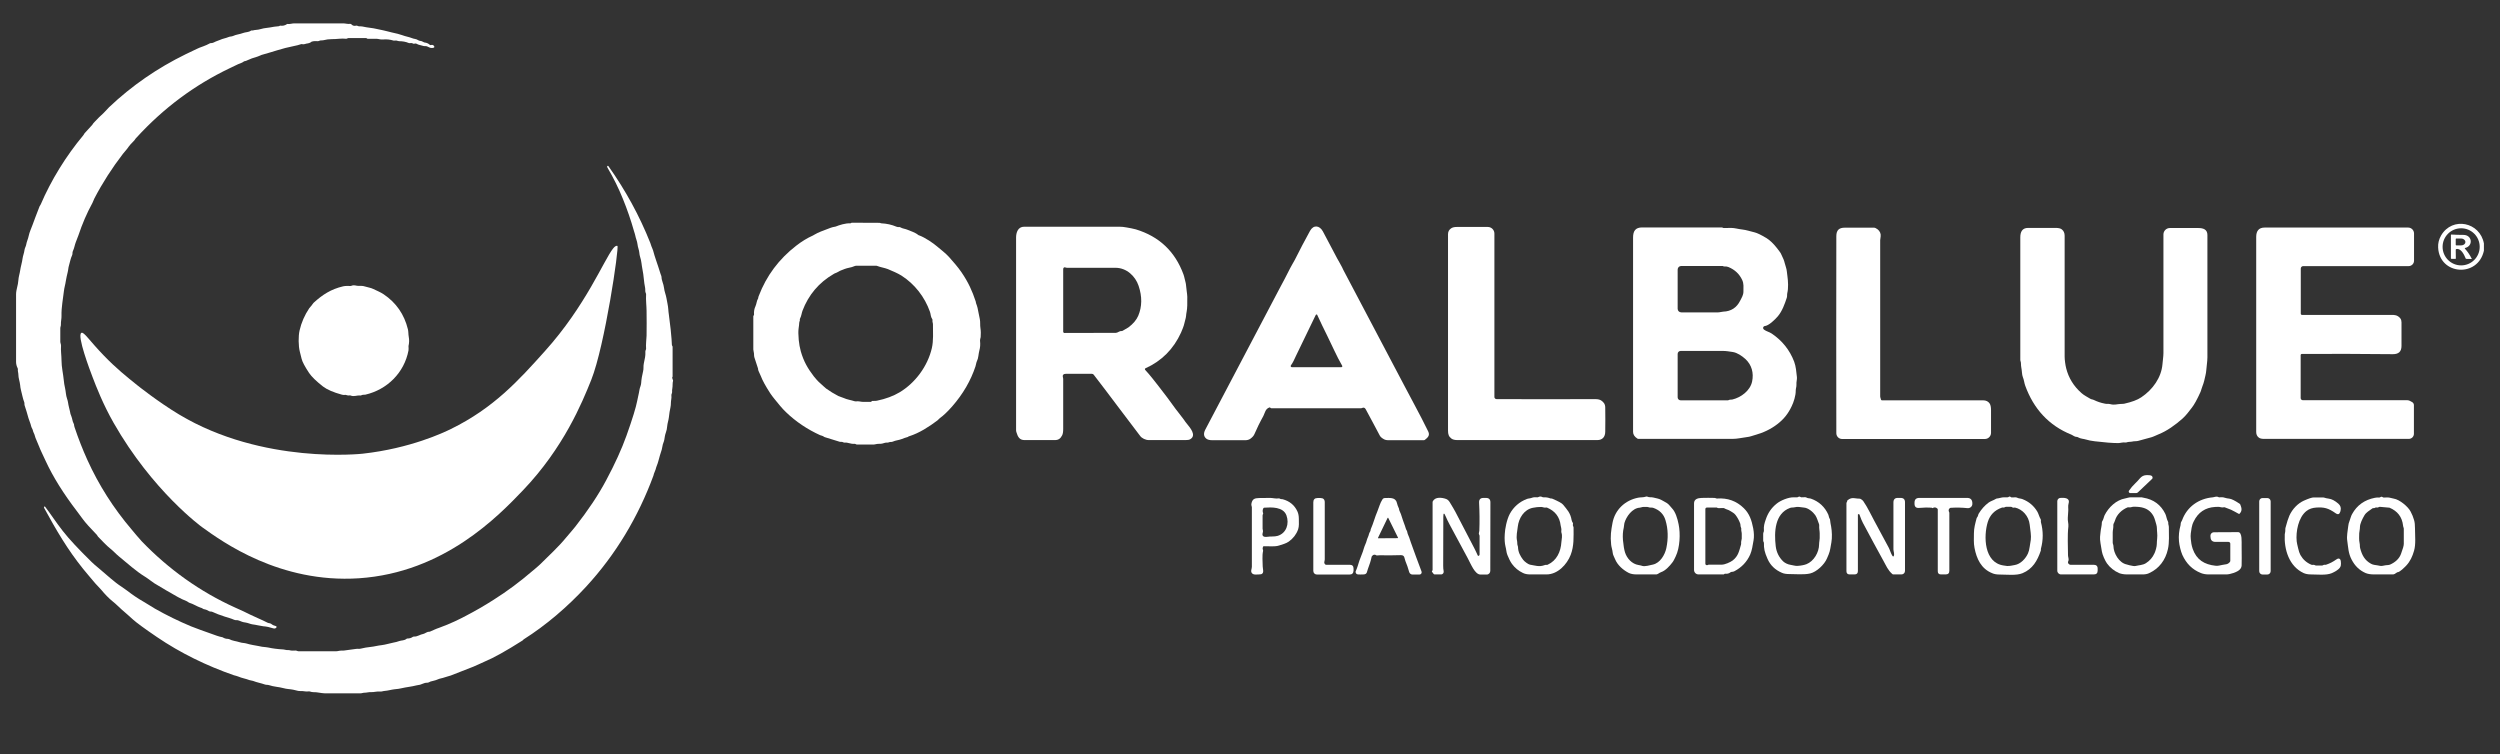 <svg xmlns="http://www.w3.org/2000/svg" id="Camada_1" viewBox="0 0 2075 626"><rect x="0" y="0" width="2075" height="626" fill="#333333" stroke="none"/><defs><style>      .st0 {        fill: #fff;      }      .st1 {        fill: #0054ff;      }    </style></defs><g><path class="st1" d="M-1827.2,41.4c-.9.1-2.2.9-3.6.5-.3-.1-.6-.1-1,0-1.5.6-3.7,1.1-6.6,1.7-8.5,1.6-16.9,4.7-26.1,7.2-1.3.4-2.2,1.1-3.4,1.4-3.5,1-6.3,2-8.3,3-.9.5-1.7.7-2.3.8-.3,0-.6.1-.8.3-1.5,1.2-3.4,1.6-4.7,2.2-2.4,1.2-4.8,2.3-7.1,3.4-29.1,13.9-54.9,33.1-77.3,57.6-.6.6-1,1.1-1.2,1.5-.2.3-.3.5-.6.8-2.2,2.1-4.2,4.4-5.9,6.9-1,1.4-2.3,2.6-3.5,4.2-9,11.7-17,24.1-23.8,37.2-.6,1.2-.9,2.4-1.5,3.5-4.7,8.6-8.5,17.5-11.6,26.8-.3,1-1.1,3-2.3,6-.8,2.1-1.2,4.8-2.3,7.1-.7,1.3-.1,2.3-.7,3.6-1.3,2.7-1.7,5.5-2.6,8.5-.6,1.9-.6,3.9-1.1,5.7-.6,2.4-1.1,4.7-1.5,7.1-.4,2.9-1.3,5.6-1.6,8.4-.7,6.5-2.2,13.5-2,20.6.1,2.3-.6,4.6-.5,7.1.1,1.2-.5,2-.5,3.1v11.2c0,1.1.7,2.4.6,3.4-.3,4.1.4,8.2.4,12,0,5.9,1.4,11.2,1.9,16.7.2,2.1.5,4.1,1,6.2.7,2.9.7,6.3,1.7,9,.9,2.4.9,4.5,1.5,6.7.5,1.8.8,3.1.9,3.8.2,1.5.6,2.9,1.2,4.2.8,1.9.8,4,1.9,6,.2.3.3.6.3.9,0,.6.2,1.2.4,2,3.3,9.9,6.9,18.9,10.6,27.1,9.5,21,21.8,40.3,36.8,57.9,2.8,3.3,5.5,6.7,8.3,9.7,22.4,23.3,48.6,42,77.4,55,5.2,2.3,9.5,4.3,12.8,6,4.4,2.2,9.6,4.2,14.2,6.6,1,.6,2.1.3,3.1,1,1.2,1,2.6,1.6,4,1.9.4.1.6.5.5.8,0,.1-.1.2-.1.3-.7.9-1.6,1.1-2.8.7-2.7-.9-5.4-1.5-8.2-1.7-1-.1-2.6-.4-4.5-.8-1.2-.3-2.7-.5-4.6-.8-1.5-.2-3.5-1.2-5.6-1.5-1.9-.2-3.6-.8-5.4-1.6-1.6-.7-2.7,0-4.1-.7-2.4-1.1-5.2-1.8-7.7-2.6-4.3-1.4-7.5-2.6-9.7-3.7-.8-.4-1.5-.6-2.1-.5-.3,0-.7-.1-1-.2-1.4-.9-2.9-1.5-4.6-1.8-.3-.1-.6-.2-.8-.4-.4-.3-1.2-.7-2.3-1-2.2-.7-5.2-2.7-8.4-3.7-1.1-.3-1.9-1.2-2.9-1.6-2.5-1-4.9-2.1-7.2-3.4-6.6-3.7-13.1-7.5-19.5-11.4-2.2-1.4-4.9-3.7-7.5-5.3-8-4.9-14.6-11.1-22.1-17.2-2-1.6-4.2-4.1-6.6-6-3.8-3-7.1-6.8-10.5-10.2-.2-.2-.3-.4-.4-.6-.1-.3-.3-.6-.5-.8-5.7-5.9-9.6-10.2-11.7-13.1-2.2-3-3.7-5-4.6-6.2-11.5-15-20.2-29-26.2-42-2-4.5-4.1-8.4-5.7-12.6-.9-2.3-1.8-4.5-2.8-6.7-.5-1.2-.6-2.5-1.3-3.8-.4-.7-.7-1.6-.9-2.5-.3-1.2-1.1-2.1-1.4-3.4-.5-2.3-1.6-4.5-2.2-6.6-1-3.6-2-7.1-3.2-10.6-.3-.9,0-1.8-.3-2.6-1.3-3.3-1.8-6.7-2.8-10.4-.3-1.2-.5-2.5-.6-3.8-.3-3.1-1.5-5.8-1.5-9,0-1.3-.6-2.7-.4-4.1,0-.3,0-.6-.2-1-.8-1.6-1.3-3.4-1.3-5.2v-56c0-4.1,1.7-7.6,1.9-11.7.2-3.1,1.1-5.4,1.5-8.2.4-3.1,1.6-6.6,2-10,.3-2.3,1.3-4.4,1.6-7,.2-1.6,1.1-2.8,1.4-4.4.4-2.6,1.6-4.7,2.1-7.4.6-3,2.2-6.3,3.2-9.1,1.2-3.5,3.2-8.5,5.8-15.3.2-.4.4-.8.6-1,.2-.2.3-.4.4-.7,8.5-19.9,21-40.2,35.3-57.3.5-.5.6-1.1,1-1.6,2.1-2.3,4.2-4.6,6.3-6.9.1-.1.2-.2.3-.4.7-1.4,2.7-3,3.8-4.3,2.1-2.4,4.7-4.3,6.9-6.8,1.5-1.6,2.5-2.7,3.1-3.3,18.9-17.9,40.1-32.5,63.6-44,3-1.5,6.1-3,9.2-4.4,1.1-.6,3-1.3,5.5-2.2,1.8-.7,3.6-1.4,5.3-2.4.3-.2.6-.2.9-.2.9,0,1.7-.2,2.5-.6,1.8-1,3.3-1.3,5.1-2.1,2.3-1.1,4.6-1.3,6.9-2.3,1.3-.6,2.7-.4,3.8-.9,2.7-1.3,5.6-1.4,8.4-2.5,2.1-.8,4.4-.5,6.5-1.9.3-.2.6-.3.9-.2,1.1.1,1.7-.4,2.7-.4,1.7-.1,3.4-.4,5.1-.9,2.5-.8,4.6-.7,7.1-1.2,2.3-.5,4.7-.8,7.1-1,.3,0,.6-.1.9-.3.2-.2.4-.2.6-.2,2,.3,3.8-.1,5.4-1.2.3-.2.6-.3.9-.2,1.9.2,3.6-.5,5.3-.5h40.6c1.8,0,3.8.7,5.8.4.4,0,.7.1,1,.4,1.1,1.2,2.4,1.5,4,1.1.3-.1.6,0,.9.1,1.5.8,2.7.3,4.2.6,4.8,1.1,8.2,1.1,12.2,2.1,1.7.4,3.5.8,5.2,1.1,2.3.4,4.8,1.3,6.9,1.7,3.9.8,6.8,1.6,8.8,2.3,2.8,1.1,5.5,1.4,8.2,2.5,1.6.7,3.4.5,5.1,1.7.3.2.6.3.9.4,1.3.1,2.5.5,3.6,1.2.3.2.6.3.9.3,1.6.2,3,.8,4.2,1.9.2.2.6.3.9.2,1.3-.4,2.3,0,2.8,1.2.2.4,0,.8-.4,1h-.1c-3.5,1.1-4.5-1.7-7.5-1.3-.3,0-.6,0-.9-.1l-4.1-1.1c-.4-.1-.8-.3-1.2-.5-.7-.5-1.5-.6-2.4-.3-.3.1-.7,0-1-.1-.8-.5-1.7-.6-2.6-.4-.3.1-.7,0-1-.1-2.6-1.1-5.3-1.5-8-1.5-.3,0-.7-.1-1-.2-.9-.4-1.7-.4-2.6-.3-.3.1-.7,0-1,0-2.9-.9-5.9-1.2-8.9-.9-2,.2-3.6-.6-5.4-.6h-7.1c-.2,0-.4,0-.6-.2-.1-.1-.2-.1-.3-.2-.2-.1-.4-.2-.5-.2h-14.5c-.7,0-1.4.6-2,.6-2-.2-4-.2-6,0s-4,.3-5.9.3c-2.4,0-4.7.3-7,.9-1.2.3-2.5-.1-3.7.6-.2.1-.5.2-.8.2-1.9-.1-3.4-.2-5.3.4-1.2,1.1-2.7,1.4-4.2,1.6Z"></path><path class="st1" d="M-1523.3,320.3l.2.3c.1.2.1.4.1.6-.6,2.1-.2,4.1-.6,6.3-.2,1-.3,2.1-.2,3.1,0,1.2-.7,1.7-.6,2.8.3,2.2-.4,4.1-.4,6.1,0,1.3-.1,2.7-.4,4-.6,2.8-.9,4.6-1.3,8.2-.3,2.6-1.2,4.8-1.4,7.4-.1,1.8-.5,3.5-1.1,5.2-.8,2.2-.9,3.8-1.3,6-.3,1.8-1.3,3.3-1.5,5.2-.2,1.3-.4,2.2-.6,2.9-1.1,3.2-2,6.5-2.9,9.8-.5,2.1-1.7,4.4-2.2,6.7-.3,1.2-1.1,2.4-1.4,3.6-.1.7-.3,1.2-.4,1.5-12.6,34.2-31.2,65.4-55.9,92.2-15.5,16.8-33.3,32-51.8,43.7-.2.1-.3.2-.4.4s-.3.4-.5.5c-13.5,8.6-24.1,14.5-31.6,17.6-3.3,1.4-6.5,3.1-9.1,4.1-6.3,2.5-12.6,4.9-18.9,7.4-1.6.6-3.5.9-5.3,1.6-1.8.7-3.8.8-5.7,1.7-1.9.9-3.9,1.1-5.8,1.7-.8.3-1.7,1-2.8,1-2.8-.1-4.7,1.7-7.3,1.9-.5.1-1.1.2-1.6.3-4.1,1.1-8.4,1.4-12.5,2.4-1.5.4-3.3.6-5.5.8-2.9.3-5.5,1.2-8.4,1.4-1.5.1-2.5.7-4,.5-2.6-.2-4.7.6-7.3.5-2-.1-3.5.5-5.5.5-1.2,0-2.1.5-3.3.5h-29.6c-1.1,0-3.3-.3-6.4-.8-1.6-.3-3.9.1-5.9-.7-.3-.1-.6-.2-1-.1-2.6.4-4.6-.5-7-.3-.7,0-1.4,0-2.1-.2-1.3-.3-2.6-.6-3.8-.9-2.3-.5-5.4-.5-8.1-1.3-4-1.1-7.9-1.1-12-2.5-1.2-.4-2.2-.1-3.3-.5-3.3-1.2-6.7-1.7-9.9-3-1.1-.4-2-.3-3.1-.7-3-1.2-6.2-1.6-9.1-2.9-1.2-.5-2.6-.8-3.7-1.1-22.5-7.8-44.5-18.5-64-31.8-10.3-7-16.8-11.8-19.6-14.3-3.1-2.9-6.3-5.6-9.5-8.4-2-1.7-4.7-4.6-7.3-6.6-3.5-2.8-6.8-6.3-9.7-9.8-2-2.4-4.4-4.5-6.2-6.8-2.9-3.5-5.9-6.9-8.8-10.5-12.9-16-22.5-32.4-32.5-50.8-.1-.1-.1-.3,0-.4l.2-.5c.2-.3.4-.4.6-.1,4.7,6.1,8.7,12.5,14.8,20.3,5.3,6.8,13.3,15.3,23.9,25.7,1.4,1.4,3.5,3.2,6.3,5.5,6.2,5.1,12.1,10.9,18.8,15.2,1.4.9,2.8,1.9,4.1,2.9,4.7,3.6,8.7,6.4,14.3,9.6,3.1,1.7,6.3,4,9,5.5,9.7,5.5,19.7,10.4,30,14.7,3.2,1.3,10.3,3.9,21.4,7.8,1.8.6,3.2,1,4,1.1.4,0,.7.2,1,.3,1.3.8,2.7,1.2,4.2,1.2.3,0,.7.1,1,.2,2.8,1.5,5.7,1.6,8.8,2.6,2,.7,3.9.5,5.8,1.1,3.2,1,7,1.5,9.5,2,2.2.5,4.3.9,6.5,1,.5,0,1.2.1,2,.3,3.1.7,7.3,1.3,12.6,1.6,1.1.1,2.6.7,3.9.5.3,0,.7,0,1,.1,1.3.4,2.9.5,5,.3.8-.1,1.6.6,2.7.6h30.9c.5,0,1.5-.1,2.8-.4,1.3-.3,2.6,0,3.8-.2,3.4-.6,6.8-.8,10.3-1.4,1.3-.2,2.4.2,3.7-.2,2.7-.7,5.4-1.1,8.1-1.4,3.2-.3,6.1-1.2,9.3-1.5,3.3-.4,6.5-1.5,9.7-2.1,1.7-.3,3.3-.7,4.9-1.3,1.7-.6,4.1-.3,5.9-1.8.3-.2.5-.3.9-.3,1.6,0,3-.4,4.3-1.3.3-.2.6-.3,1-.3,2.8.2,5.2-1.8,7.8-2.2,1.3-.2,3-1.9,4.9-1.8.2,0,.5,0,.6-.1,2.6-1.1,4.9-2.3,7.7-3.2,9.5-3.4,17.6-7.5,22.1-9.9,7.9-4.1,15.5-8.5,23-13.3,11.3-7.1,22-15.1,32.1-23.8,2.2-1.9,4.6-3.7,6.6-5.7,7.3-7.3,15.2-14.4,21.7-22.4,2.5-3,5.3-6.1,7.5-8.9,10.5-13.4,19-26.1,25.5-38.3,7.4-13.8,13-26.2,16.9-37.1,5-14,7.9-23.6,8.9-28.8.6-3.4,1.4-5.9,1.9-9.3.3-2,1.3-3.6,1.4-5.5.2-3.3.8-6.6,1.6-9.8.6-2.3.1-4.3.6-6.5,1-4.2,1.4-7.1,1.3-8.6-.1-1.2,0-2.1.4-2.8.1-.3.2-.6.2-.9-.3-3.7.3-7.9.4-10.8.1-6.9.1-13.8,0-20.6,0-3.6-.7-9.1-.4-13.7,0-.3,0-.6-.2-.9-.8-1.6-.3-3.1-.6-4.5-1.1-5.1-1.1-10.2-2.2-15.3-.7-3.3-.8-7.1-2-10.6-.3-.9-.5-2-.6-3.2-.2-2.5-1.3-4.6-1.5-7-.3-2.7-1.5-5.1-1.9-7.5-.2-1.2-.7-2.2-1-3.4-2.6-9.2-5.7-18.2-9.3-27-3.6-8.9-7.8-17.4-12.7-25.7-.3-.5-.4-.9-.3-1.2.1-.3.4-.5.7-.4.1,0,.2.1.3.2,14.2,20,25.8,41.2,34.8,63.8,0,.1.3,1,.9,2.7.4,1.3,1.1,2.3,1.4,3.5.7,2.8,1.6,5.5,2.5,8.2,1.3,3.7,2.5,7.5,3.7,11.3.2.5.4,1.1.6,1.6.1.3.2.6.2.9,0,3,1.7,5.6,2.1,9.2.3,2.9,1.5,5.5,2,8.4.5,3.2,1.3,6,1.5,9.1.1,1.7.3,3.3.5,4.6.4,2.7.9,6.8,1.5,12.3.6,6.3,1,10.5,1,12.7,0,.3.1.6.3.9.1.1.1.2.2.4,0,.1.1.2.1.4v24.5c0,.5-.2.7-.4,1.1.4,1,.4,1.3.5,1.6Z"></path><path class="st1" d="M-1327.7,367.6q-.1.1-.2.2t-.2.1c-1.8.5-3.6,1.1-5.3,1.8-2.3.9-4.9,1-7.3,2.1-1.1.5-2,0-3,.5-.7.3-1.4.4-2.2.3-.3,0-.7,0-1,.1-.8.3-1.6.5-2.5.7-1.6.4-3.1,0-4.8.4-1,.2-1.8.4-2.3.4h-13.9c-.3,0-.6-.1-.9-.3-.4-.2-.8-.3-1.2-.3-3.1.3-5.4-1.3-8.1-1-.4,0-.7,0-1-.2-.7-.4-1.4-.5-2.1-.4-.3,0-.7,0-1-.1l-12.3-3.8c-.3-.1-.6-.2-.8-.4-1-.8-2.3-.9-3.2-1.3-10.5-4.8-20-11.1-28.3-19.1-3.3-3.1-6.5-7.2-9.6-11-1.3-1.6-2.5-3.2-3.5-4.7-3.8-5.9-6.4-10.6-7.7-14.1-.7-1.8-2.3-4.7-2.3-5.5,0-.4,0-.7-.1-.9-1-3.1-2-6.1-3-9.2-.5-1.5-.1-3.1-.6-4.7-.2-.8-.3-1.4-.3-1.9v-27.5c0-.2.1-.5.3-.7.2-.3.3-.6.3-.9-.2-2.4.2-4.7,1.2-6.8,1-2.2.9-4.4,2.2-6.5.1-.2.1-.3.1-.5,0-.3.1-.8.4-1.5,6.4-16.8,16.8-30.7,31.2-41.8,4.5-3.5,9.1-6.3,13.8-8.4.3-.1.7-.4,1.4-.8,2.5-1.5,6.9-3.3,13.3-5.6,1.4-.5,2.4-.7,3.1-.8.3,0,.7-.1,1-.2,3.2-1.3,8.3-2.9,12.1-2.7.3,0,.5-.1.7-.2l.3-.2c.1-.1.2-.1.3-.1,7.8,0,15.6,0,23.3.1.2,0,.4.1.6.2.2.1.4.2.7.2,4.3.2,8.5,1.1,12.5,2.8.8.3,1.4.4,2.3.3.3,0,.6,0,.9.2,1.8,1.1,3.9,1.2,5.6,1.9,2.7,1.1,7,2.5,9.2,4.4.2.2.4.3.6.3,5.3,1.9,12.1,6.7,14.9,9.1,3.5,3,7.1,5.6,10.1,8.9,3.6,4.1,7.2,8.1,10.3,12.6,5.8,8.5,9,15.6,11.9,24.4.1.2.1.4.1.6,0,.3.1.6.2.9,1,2.5,1.6,5.1,2,7.7.1.5.4,2.3,1.1,5.4.5,2.4.1,5,.5,7.4.4,2.5.4,5,.2,7.5-.1,1-.7,2.1-.5,3.4.3,2.7.1,5.3-.6,7.8-.3,1.3-.6,2.8-.8,4.5-.2,1.6-.6,3.1-1.3,4.5-.6,1.4-.6,2.6-1.1,4.1-3.9,11.8-10.3,22.9-19.3,33.2-3.8,4.3-7.2,7.6-10.3,9.8-.7.5-1.3,1.4-2,1.9-6.9,5.2-15.1,10.5-23.4,13.1-.3,0-.5.1-.7.3ZM-1357.7,338c1.4-.1,2.6.1,4-.2,7.3-1.5,13.6-3.9,18.8-7,12.8-7.7,23.2-21.5,26.7-36.7,1.4-6.2.9-13.1.9-19.7,0-1.2-.6-2-.4-3.4.1-.3,0-.6-.2-.9-1.4-2-1.2-4.3-1.9-6.1-4.4-12.4-12.7-23-23.6-30-3.4-2.1-7.5-3.8-11.3-5.4-2.8-1.1-6.1-1.5-9.1-2.7-.1-.1-.3-.1-.4-.1h-17c-.3,0-.6.1-.9.2-1.6.7-3.3,1.2-5,1.5-2.5.5-4.3,1.3-6.6,2.2-1.2.4-2.2,1.3-3.5,1.8-1.4.5-2.2.9-2.6,1.2-12.2,7.1-20.8,17.3-25.8,30.5-.7,1.9-.9,4.3-2,6.4-.2.3-.2.6-.2,1,.1.6,0,1.1-.3,1.6-.1.3-.2.6-.2,1,0,.9-.2,2.5-.5,4.6s-.3,5.3.1,9.6c.3,3.3.9,6.4,1.7,9.4,2.4,8.4,5.7,14.1,10.8,20.8,1.4,1.8,3.7,4.4,5.4,5.8s3.2,3.1,4.8,4.3c3.2,2.3,6.6,4.4,10.1,6.2,1.4.7,2.8.9,4.3,1.6,3,1.4,6.3,1.8,9.4,2.8.3.1.6.1,1,.1,2.1-.4,4,.4,5.8.4h6.8c.1-.1.2-.1.2-.2.2-.5.4-.5.7-.6Z"></path><path class="st1" d="M-20,207.3v6c-5,22.7-37,20.2-38-2.7-.2-3.5.7-6.9,2.5-10,9.3-15.8,32.2-11.1,35.5,6.7ZM-23.5,210.1c0-8.5-6.9-15.4-15.4-15.4h0c-8.5,0-15.4,6.9-15.4,15.4s6.9,15.4,15.4,15.4,15.4-6.9,15.4-15.4h0Z"></path><path class="st1" d="M-1028,343.4c-1.7.6-2.8,1.7-3.5,3.4-.9,2.5-2.1,5-3.5,7.3-.9,1.5-2.7,5.3-5.5,11.5-.6,1.4-1.8,2.7-3.5,3.9-1.1.7-2.4,1.1-3.9,1.1h-27.6c-2.1,0-3.7-.4-4.8-1.2-2.3-1.8-2.6-4.3-1-7.5,20.4-38.7,40.8-77.5,61.2-116.3,3.1-5.9,6.4-11.8,9.3-17.8,1.1-2.3,2.7-4.6,3.8-6.8,4.1-8.2,8.3-16.2,12.7-24.2,2.9-5.2,7.9-4.5,10.6.4,4,7.5,8,15,11.9,22.5.8,1.6,2.9,4.9,4.1,7.4.7,1.4,1.1,2.5,1.5,3.1,16.8,31.9,33.6,63.7,50.4,95.6,4.4,8.3,7.2,13.7,8.6,16.2,3.8,7.1,7.5,14.2,11,21.4,1.6,3.3-.5,5.1-2.8,6.9-.3.2-.6.3-.9.3h-29.5c-1.5,0-2.8-.3-3.9-1-1.6-.9-2.6-1.9-3.1-2.8-3.9-7.3-7.7-14.6-11.7-21.9-.7-1.3-1.8-1.7-3.1-1-.2.1-.5.2-.8.2h-74.3c-.3,0-.7-.1-.9-.4l-.2-.2c-.3-.1-.4-.2-.6-.1ZM-967.7,308.7c-4.6-7.9-8.2-16.5-12.3-24.7-2.8-5.6-5.6-11.4-8.3-17.3-.2-.5-.5-.6-1-.3-.2.1-.3.3-.5.7-5.4,11.2-10.8,22.3-16.2,33.5-1.3,2.7-2.3,5.3-4.2,7.9-.3.4-.2,1,.2,1.3.2.1.4.2.6.2h41c.5,0,.9-.4.9-.9-.1-.1-.2-.3-.2-.4Z"></path><path class="st1" d="M-1130.9,310.9c-.5.2-.6.7-.4,1.2,0,.1.1.2.2.2,4,4.3,7.5,8.9,11.1,13.5,4.9,6.3,9.7,12.6,14.3,19.1,1.6,2.2,4.6,5.7,6.7,8.7.8,1.3,1.7,2.4,2.6,3.5,2.4,3,8.2,9.5,2.6,12.7-.8.5-2.1.7-3.8.7h-30.5c-2.7,0-5.8-1.5-7.2-3.4-13-16.9-25.6-34.1-38.6-50.9-.4-.5-.9-.7-1.5-.7h-21.6c-1,0-1.7.2-2.1.7-1,1.1-.1,2.3-.1,3.5v41.6c0,2.4-.3,4.2-.9,5.3-1.3,2.5-2.9,3.9-6,3.9h-25c-1.7,0-3-.4-3.9-1.1-1.1-.9-1.9-2.1-2.4-3.7-.2-.6-.4-1.1-.6-1.7-.2-.6-.3-1.2-.3-1.7v-159.9c0-4.1,1.5-9,6.7-9h79.1c1.9,0,3.8.2,5.9.6,2.6.5,5.3.9,7.7,1.6,19.4,5.9,32.5,18.3,39.5,37.3.4,1,.7,2.3,1.1,4,.4,1.9,1,3.4,1.1,5.4.2,3.1.9,6.3,1,9.2.1,5.5,0,9.6-.5,12.2-.3,1.4-.4,2.6-.5,3.6-.2,2.4-1,4-1.4,6.2-.5,2.5-1.8,5.4-2.8,7.8-6.2,13.6-16,23.5-29.5,29.6ZM-1155.5,281.5c1.5,0,2.9-1.6,4.7-1.5.3,0,.6,0,.9-.2,1.6-1.1,3.4-1.8,4.8-2.8,4-3,6.7-6.2,8.2-9.7,3.2-7.6,3.3-15.9.3-24.8-2.7-8.1-10-15-19.2-15h-40.4c-.3,0-.6-.1-.9-.2-.6-.3-1.1-.3-1.6.1-.4.3-.5.8-.5,1.5v51.6c0,.6.5,1.1,1,1.1h0c14.4-.1,28.6-.1,42.7-.1Z"></path><path class="st1" d="M-839.5,336.5c27.1.1,54.5.1,81.9,0,2.2,0,3.8.4,4.9,1.1,2.2,1.5,3.4,3.1,3.4,6,.1,6.6.1,13.3,0,19.9,0,4.3-2.3,7-6.6,7h-116c-2.2,0-3.9-.4-5-1.2-2.3-1.7-2.9-3.6-2.9-6.6v-163.1c0-2,.8-3.6,2.5-4.8,1.1-.8,2.7-1.2,4.8-1.2h25.7c3,0,5.5,2.4,5.5,5.5h0v135.8c.1.8.8,1.6,1.8,1.6Z"></path><path class="st1" d="M-617.9,276.4c-.7.9-.4,1.8.5,2.5,1.9,1.4,4.2,1.8,6.3,3.2,8.7,5.9,14.9,13.6,18.6,23.3,1.5,4,1.8,8.5,2.3,12.9.2,1.9-.6,4-.4,6.1.1,1.9-.6,3.3-.6,5.1.1,3.9-1.7,9.6-3.4,13-2.8,5.9-6.2,10.3-11.5,14.5-5.9,4.6-12.3,7.5-18.9,9.3-2.2.6-4.3,1.5-6.6,1.7-4.1.5-7.9,1.5-11.9,1.5h-78.3c-.3,0-.6-.1-.9-.3-2.3-1.5-3.5-3.3-3.5-5.5v-161.3c0-5.5,2-8.4,7.6-8.4h65.9c.9,0,1.2.6,2,.5,2,0,3.9-.1,5.9-.1,3,0,6,1,9.1,1.3,3.7.4,6.8,1.6,10.4,2.4,2.1.5,5.4,2.1,9.9,4.8,2.7,1.7,5.6,4.4,8.5,8.1,1.8,2.3,2.9,3.8,3.3,4.5.8,1.6,1.6,3.3,2.3,5,.8,1.9,1.2,4.4,2,6.6.8,2.3.8,4.9,1.2,7.3.6,4.1.9,10.1-.1,14.1-.3,1.3,0,2.5-.4,3.8-1.7,5.2-3.8,11.1-7.4,15.4-2.2,2.6-7.7,8.1-11.2,8.2-.2.1-.5.3-.7.5ZM-651.1,226.3c-.3-.2-.6-.3-.9-.3h-34.2c-1.7,0-3,1.3-3,3h0v32.5c0,1.7,1.3,3,3,3h30.6c1.5,0,2.7-.5,4.2-.6,6.5-.2,11.2-3.3,14.1-9.1,1.3-2.6,2.7-4.6,2.7-7.7,0-3.4.4-6.4-1-9.4-2.3-5-6.1-8.6-11.4-10.8-1-.4-2-.6-3.1-.5-.4.1-.7,0-1-.1ZM-627.4,321.9c1.5-7.1-.3-13.9-5.7-18.8-2.8-2.5-6.6-5.1-10.3-5.7-2.8-.4-5.5-.9-8.3-.9h-35c-1.4,0-2.5,1.1-2.5,2.5h0v36c0,1.4,1.1,2.5,2.5,2.5h39.3c.2,0,.4-.1.6-.2,1-.6,2.2-.2,3.1-.5,7.1-1.7,14.7-7.3,16.3-14.9Z"></path><path class="st1" d="M-520.4,337c.1.3.4.5.8.5h83.9c2.5,0,4.3.9,5.5,2.7.7,1.1,1.1,2.9,1.1,5.4v18.9c0,2.8-2.3,5.1-5.1,5.1h-118.5c-2.7,0-4.8-2.2-4.8-4.8-.1-54.7-.1-109.2,0-163.5,0-5,2.2-7.1,7-7.1h24.3c.8,0,1.8.5,3,1.4,1.8,1.4,2.8,3.6,2.5,5.8-.3,1.9-.4,2.9-.4,3.2v128.9c-.1,1.1.3,2.3.7,3.5Z"></path><path class="st1" d="M-171.1,299c-.5,0-1,.4-1,.9h0v35.7c0,1,.8,1.8,1.8,1.8h86.7c1.6,0,2.7.9,3.9,1.5,1,.5,1.6,1.5,1.6,2.6v23.8c0,2.3-1.9,4.2-4.2,4.2h-120.4c-1.9,0-3.4-.4-4.3-1.2-1.4-1.1-2-2.7-2-4.5v-162c0-4.8,2.1-7.7,7-7.7h119.1c2.7,0,4.9,2.2,4.9,4.9h0v22.6c0,2.5-2,4.5-4.5,4.5h-87.5c-1.1,0-2,.9-2,2h0v37.5c0,.6.5,1,1,1h74.7c2,0,3.6.3,4.6.9,2.1,1.2,3.3,2.7,3.3,5.3v19.5c0,4.9-2.5,6.9-7.2,6.9-25.4-.3-50.5-.3-75.5-.2Z"></path><path class="st1" d="M-330,340.7c3.4.9,5.5-.1,8.6-.2,1.5,0,2.4-.1,2.9-.2,6.2-1.4,10.9-3.1,14.1-5.3,9.6-6.4,16.7-16.5,17.6-27.5.2-3,.8-6.2.8-9.2v-98.5c0-2.9,2.4-5.3,5.3-5.3h23.7c4.1,0,7.5,1.2,7.5,5.8v101.5c0,1.8-.2,3.9-.5,6.4-.4,2.8-.4,5.8-1.1,8.5-.7,3.2-1.3,6.1-2.6,9.3-.7,1.6-.9,3.2-1.6,4.7-2.8,6.2-5.2,10.5-7.1,12.9-2.4,3.1-4.8,6.4-7.7,9-6.1,5.4-12.9,10.3-19.9,13.1-2.2.9-4.3,2-6.1,2.5-3.7,1-7.4,2-11,3-1.5.4-3,.1-4.6.5s-3.3.1-4.9.7c-.3.1-.6.2-1,.1-2.2-.3-4.1.5-5.9.5-4.7,0-11.2-.5-19.5-1.5-3-.4-5.4-.8-7.1-1.4-2.2-.7-4.6-.6-6.8-1.9-.3-.2-.6-.3-.9-.3-2,0-3.2-1.3-4.6-1.9-18.9-7.6-31.4-21.6-38.3-40.6-.8-2.1-1-4.8-2-7.2-.8-1.8-.7-5.4-1.3-8.1-.4-1.7,0-4-.7-5.4-.1-.2-.1-.4-.1-.6v-101.9c0-4.5,1.6-7.8,6.5-7.8h22.8c2.3,0,4.1.4,5.1,1.2,1.6,1.2,2.4,3,2.4,5.3v100.4c0,2.6.6,7,1.3,9.7,2,7.9,6.2,14.8,12.7,20.5,2.5,2.2,4.6,3,7.1,4.6,1.1.7,2.1.6,3.1,1.1,2.9,1.4,5.8,2.4,8.9,3,1.5.5,3.2,0,4.9.5Z"></path><path class="st1" d="M-35.8,211.6c2.3,2.5,4.2,5.3,5.7,8.4.1.2,0,.2-.1.2l-4.5-.1c-.2,0-.3-.1-.4-.3-1.4-3.3-3.8-8.5-7.7-7.9-.4.1-.6.3-.6.7l.1,7.1c0,.3-.2.4-.4.4h-3.2c-.3,0-.5-.2-.5-.5v-19.3c0-.2.2-.4.4-.4h0c3.3.2,6.7.3,10.1.3,7.3.1,8.1,9.2,1.4,10.8-.4.2-.5.4-.3.6ZM-43.4,203.7v4.7c0,.3.2.5.5.5h4c2,0,3.5-1.2,3.5-2.7v-.2c0-1.5-1.6-2.8-3.5-2.8h-4c-.3,0-.5.2-.5.5Z"></path><path class="st1" d="M-2014.1,281.5c2.1-1.1,6.5,6.3,18.6,18.8,10.3,10.7,19,17.6,27.7,24.6,0,0,17.2,13.8,34.7,24.3,69.7,41.9,152.4,32.6,152.4,32.6,39.8-4.4,67.6-17.7,73.3-20.5,35.5-17.4,56.2-40.3,77.9-64.5,34-37.7,49.1-75.8,56.7-85.3,1.4-1.8,2.6-2.5,3.6-2.2,1.6.6-10.4,82.9-21.7,111.2-7.6,19-22.9,56.3-56.6,91.6-20.2,21.1-65.4,68.4-136.3,73.1-65.6,4.3-113.4-30.4-130.2-42.5,0,0-41-29.7-73.4-86.6-8.8-15.5-14.3-29.7-17.5-38.1-2-5.2-13.1-34.5-9.2-36.5Z"></path><path class="st1" d="M-1742.6,296.1c-3.5,18.5-17.7,32.5-35.8,36.7-1,.2-2.2-.1-3.3.5-.3.2-.6.2-.9.2-3-.3-5.3,1.2-8,0-.2-.1-.4-.1-.6-.1-1.1.2-2.1.1-3.1-.3-.3-.1-.6-.2-1-.1-.9.1-1.7.1-2.6-.2-7-1.9-12.3-4.2-15.7-6.8-5.6-4.4-9.4-8.1-11.5-11.2-3.5-5.3-5.6-9.2-6.2-11.7l-1.5-6c-1.2-4.7-1.3-12.8-.2-17.6,1.5-6.6,4.2-12.7,8-18.4.6-.9,1.9-2,2.6-3.2.3-.5.7-1,1-1.3,7.4-6.8,14.6-11.4,24.5-13.7,2-.5,4.1-.3,6.2-.3.3,0,.6-.1.9-.2,2-.9,3.8.1,5.3.1,2.1.1,3.7-.2,5.7.5,2.4.8,4.8,1,7,2.1,2.9,1.4,6.1,2.7,8.6,4.4,10.4,7,17.1,16.7,20.1,29,.5,1.9.3,4.1.7,6.2.5,2.5.4,5.3-.2,7.8,0,1.2.2,2.5,0,3.6Z"></path><path class="st1" d="M-297.2,399.7c1.5.2,2.2.9,2.2,2.1,0,.4-.2.7-.4.9l-11.8,11.2c-.4.4-1,.6-1.6.6h-4.7c-.7,0-1.3-.6-1.3-1.3,0-.3.1-.5.2-.7,1.5-2.2,3.3-4.3,5.3-6.2,4.6-4.2,4.7-7.5,12.1-6.6Z"></path><path class="st1" d="M-617.8,455.2c-.1-.1-.1-.2-.2-.4-.1-.2-.2-.5-.2-.8v-5.7c0-1.2.7-1.7.6-2.8-.3-3.5.4-5.8,1.5-9,1.7-5.3,4.7-9.7,8.9-13.1,3.3-2.8,10-5.5,14.3-5.4h2.8c.4,0,.7-.1,1-.3.6-.4,1.1-.4,1.8,0,.3.2.6.3,1,.3l3-.1c.3,0,.6.1.8.2,1.4.9,2.7.6,3.9,1,6.8,2.4,11.6,6.9,14.5,13.4.4.9.4,2.3,1.1,3.3.2.3.3.6.3.9.2,1.9.5,3.7.9,5.6.7,4,.9,9.2.2,13.1-.7,3.5-.9,6.8-2.3,10.1-.5,1.1-1,2.2-1.4,3.3-2.1,5-8.5,11.1-13.9,12.4-5.1,1.2-12,.5-17.3.5-2.5,0-4.6-.3-6.3-1.1-5.5-2.4-9.5-6.2-11.8-11.5-2.5-5.7-3.1-8.5-3-13.4,0,0-.1-.3-.2-.5ZM-607.8,458.6c.6,5,2.7,9.2,6.2,12.6,1.5,1.4,3.9,2.5,5.9,2.8,2.1.3,4.2,1.1,6.2.9,2.9-.2,5.3-.7,7.2-1.4,6.1-2.4,10.5-9.8,10.5-16.5,0-1.8.5-3.5.5-5.1v-4c0-1.9-.6-4.3-.4-6.6,0-.3,0-.6-.1-.9-1-2.5-1.8-5.6-3.2-7.6-1.9-2.7-5.9-6.1-9.5-6.3-2.7-.2-5-1-7.8-.2-1.3.3-2.3,0-3.6.5-12.7,4.6-13.3,20-11.9,31.8Z"></path><path class="st1" d="M-414.5,417.7c.6-.5,1.2-.5,1.8.1.3.2.6.3.9.3l3.2-.1c.3,0,.6.1.9.2,1.6.9,3.3.7,4.7,1.3,5.4,2.1,9.5,5.6,12.4,10.5,1,1.8,1.5,4.1,2.7,6.2.2.3.2.6.2,1-.1.6,0,1.1,0,1.4,2,7.4,2,14.8,0,22.1-.2.6.1,1.2-.1,1.6-2.9,8.5-6.8,15.2-15.2,18.7-5.1,2.1-13.1,1.1-18.7,1.1-2.5,0-4.6-.3-6.4-1.1-9.2-3.7-13-12-14.7-21-.8-3.9-.5-8-.5-12.1,0-4.4,1.1-8.2,2.2-12.4.1-.3.2-.6.4-.8.9-1,.8-2.2,1.4-3.2,2.2-3.6,4.9-6.7,8.3-9.2,1.7-1.2,4-1.8,5.9-3,.3-.2.6-.3.9-.3,2.1-.2,3.8-1,5.8-1h2.8c.6,0,.9-.1,1.1-.3ZM-411.3,426.4l-.3-.2c-.3-.2-.6-.3-1-.3h-4c-.4,0-.7.1-1,.3-.5.3-1.1.4-1.6.3-.3-.1-.6-.1-1,.1-6,2.1-9.8,6.1-11.6,11.9-3.6,11.7-3.2,33.8,13.2,36.1,1.8.2,2.7.4,2.8.4,2.2.1,4.2-.4,6.4-.8,4.9-.8,9.1-5.4,11-9.7.6-1.3,1.1-3.2,1.4-5.5.3-1.9.6-3.8.9-5.7.5-3.4-.4-8-.9-12.6-.8-7.3-6.1-12.8-12.2-14.2-.2,0-.6,0-1.3.1-.3,0-.5,0-.8-.2Z"></path><path class="st1" d="M-92.2,480.4c-1.4,1.1-2.5,1.6-3.3,1.6h-15.8c-2.8,0-5-.4-6.8-1.1-5.3-2.3-9-6-11.7-11.2-2.8-5.3-2.8-10.1-3.6-15.4-.7-4.2.4-8.4.8-12.5.1-1.4.5-2.8,1.1-4.3.8-2,1.1-3.9,2.1-5.6,4-7.3,10.3-11.8,18.9-13.5,1.3-.3,2.5-.3,3.5-.2.4,0,.7-.1,1-.3.7-.5,1.3-.5,2,0,.3.2.6.3.9.3,1.1-.1,2.1-.1,3.1-.1,1.7,0,3.4.7,5.2,1,4.7.7,11.9,6.6,14,10.8,1.2,2.2,2.1,4.5,2.8,6.9.6,1.9.8,4.4.8,7.3,0,5.7.8,12.9-.8,18.3-1.3,4.6-3.2,8.8-6.5,12.3-1.6,1.6-4.9,5.1-7.1,5.5,0-.2-.3,0-.6.2ZM-111.1,427h-.8c-.3,0-.6.1-.8.3-2.4,1.8-5,3.1-6.5,5.7s-3.7,6.7-3.7,9.8c0,1.8-.5,3.5-.6,5,0,2.5-.3,5.6.3,8.1.4,1.5.1,3.1.5,4.4,1.5,5.7,3.7,9.9,8.9,12.8,1.7,1,3.7,1.1,5.6,1.4,1,.1,2.5.7,3.9.4,1.7-.3,2.6-.5,2.7-.5,1.9-.1,3.1-.3,3.6-.5,4.7-2.1,7.8-5.1,9.2-9,1.5-4,2.3-6.8,2.3-8.2v-12.7c0-.3-.1-.6-.2-.9-.2-.4-.3-.9-.4-1.6-.8-7.2-4.6-12.1-11.3-14.9h-.1l-7.8-.7c-.3,0-.6,0-.9.2-1.3.8-1.7.1-2.8.4-.2.1-.4.2-.6.3-.1.1-.3.2-.5.2Z"></path><path class="st1" d="M-794.9,418.9c.2.1.5.1.9.1.3,0,.6,0,.9.2,4.9,2.1,7.9,3.7,8.8,4.9,3.3,4.1,6.1,6.8,7.1,12.8.2,1.1.5,1.4,1,2.3.2.3.2.7.1,1-.2.7-.1,1.3.2,1.9.2.3.3.7.3,1,0,7.8.5,15.2-2.4,22.7-3.1,8-10.8,16.2-20,16.2h-13.7c-2.3,0-4.3-.4-5.9-1.2-3.6-1.7-6.7-4.2-9.1-7.5-1.6-2.2-2.7-4.8-3.8-7.4-.9-2.1-.9-4.6-1.6-7.1-.6-2.5-.9-6-.6-10.3.2-4.3,1.6-11.9,4.2-16.8,3.2-5.8,7.9-9.9,14.1-12.3,1.2-.5,2.6-.4,3.9-.9,1.9-.7,2.9-.6,4.7-.5.3,0,.7,0,1-.2,1.1-.6,2.2-.6,3.3,0,.3.2.7.2,1,.2,2-.1,3.8.2,5.6.9ZM-786.3,441.4c-.8-7.1-4.6-12-11.2-14.8-.3-.1-.7-.2-1-.1-1.5.3-2.7-.5-4-.5-2.3,0-4.6.2-6.9.7-7.4,1.5-11.7,8.7-12.5,15.7-.4,3.7-1.5,7.9-.6,11.7.3,1.4,0,2.7.5,4,.2.5.3,1,.3,1.4.1,3.9,1.9,7.3,4.2,10.3,1.1,1.5,4.2,3.8,5.7,4.1,3.9.6,7.7,2.1,12.1.4.7-.3,1.1-.3,1.8-.2.3,0,.6,0,.9-.2,7.4-3.4,10.8-10.7,11.3-18.7.2-2.7,1-5.1,0-8-.1-.3-.1-.6-.1-1,.4-1.8-.3-3.6-.5-4.8Z"></path><path class="st1" d="M-741.2,469.2c-.7-1.8-1.8-3.5-1.9-5.2-.2-2.3-1.1-4.6-1.3-6.7-.8-7.4,0-11.8,1.1-17.9,2-11.1,10.5-19,21.4-21.1,1.9-.4,4.3-.1,6.5-.9.3-.1.6-.1.9,0,1.9.9,3.4.3,5.2.8,2.3.6,4.3.8,6.4,1.9,1.6.9,3.2,1.7,4.8,2.7,1.5.9,2.7,2.7,4.1,4.2,3,3.1,4.6,8.4,5.6,13.4,1.6,7.7,1.1,19.4-2.4,26.6-.9,1.8-1.6,3.6-2.8,5.1-2.2,2.9-5.7,6.8-9.3,8-1.6.5-2.8,2-4.3,1.9h-16.2c-2.5,0-4.6-.4-6.3-1.2-4.6-2.3-9.5-6.5-11.5-11.6ZM-709.6,473.8c5.9-1.4,9.8-8,11-13.6,1.7-8.1,1.5-15.9-.7-23.2-1.5-5.1-5-8.5-10.3-10.3-1.3-.4-2.5.1-3.8-.5-.3-.1-.6-.2-1-.2h-3.3c-1.1,0-1.8.5-2.9.6-6.2.3-11.3,7.4-12.8,12.8-.3,1-.2,2.2-.5,3.6-.8,3.3-1,6.8-.7,10.5.4,4.5,1,7.9,1.7,10.2,1.6,5,5.7,9.6,11.2,10.5,1.1.2,2.3.4,3.4.8,2,.5,5.8-.5,8.7-1.2Z"></path><path class="st1" d="M-232,455h-10.8c-2.6,0-4-1.3-4.1-3.9l-.1-1c-.1-1.6,1.1-3,2.7-3.1h.2c7.1-.1,13.8-.1,20.1-.1,3.6,0,2.8,8.7,2.9,10.9.1,8.6.1,14.2,0,16.8-.1,1.2-.5,2.2-1.4,3.2-2,2.3-8.2,4.2-11.2,4.2h-14.8c-2.4,0-4.5-.4-6.3-1.1-7.3-2.9-12.2-7.9-15.5-15.1-1.3-3-2.5-7.9-2.8-11.3-.4-4.5.1-9,1.3-13.3,0-.2.1-.8.2-1.8.1-.9.8-1.5,1.1-2.4,4-11.1,13.8-18,25.5-19,1.3-.1,2.9-1.1,4.6-.2.3.2.6.2.9.2,1.5-.1,2.7-.2,4.2.3,1.3.4,2.7.7,4,.8,1.8.2,4.6,1.6,8.5,4.2.3.2.4.4.6.7,1,2.7,1.9,5-.6,7.6-.2.2-.4.3-.7.1-2.2-1.1-4.3-2.5-6.4-3.4-1.7-.7-3.5-1.4-5.2-2-.3-.1-.6-.1-.9,0-1.8.4-3.1-.5-4.6-.4-.9,0-1.8.1-2.6.1-8.1.5-14,4.5-17.6,11.9-1,1.9-1.5,3.7-1.8,5.4-.5,3.2-1.1,6-.7,9.3.3,2.8.5,4.9,1.6,8.2,3.2,9.1,9.7,13,19,14,2,.2,3.6-.3,5.6-.7,2.6-.6,4.4-.1,6.3-2.5.2-.3.3-.6.3-.9v-14.3c0-.7-.7-1.4-1.5-1.4h0Z"></path><path class="st1" d="M-302.7,418.3c8.5,1.4,14.6,5.9,18.3,13.5.9,1.9,1,4.2,2.2,6.4.2.3.2.6.2.9-.1,1.4.5,2.3.5,3.6,0,6.1.5,12.9-.8,18.4-2,9-7.3,16.1-15.7,19.9-1.5.7-3.3,1-5.2,1h-12.9c-2.7,0-4.9-.4-6.7-1.1-4.1-1.8-7.5-4.5-10.1-8.1-1.5-2.1-3.8-7.2-4.2-9.9-.7-4.5-1.8-9.5-1.5-12.2.2-1.6.3-2.8.4-3.8.2-2.8,1.1-5.3,1.1-8.1,0-.3.1-.6.3-.9,1.1-1.7,1.3-3.6,2-5.1,3.3-6.5,9.6-12.6,17.1-13.9,1.6-.3,3-.9,4.7-.9h9c.3,0,.6.1.8.2.2,0,.4.1.5.1ZM-314.1,474.4c2.4.6,4,.8,4.9.6,2.9-.7,6.1-.7,8.6-2.3,3.2-2,5.6-4.7,7.2-8.3.9-1.9,1.9-5.6,1.9-7.6,0-3.2.7-6.1.3-9.4-.3-2.3,0-4.6-.7-6.8-.7-2.4-1.3-4.9-2.3-6.9-1.9-3.5-4.6-5.8-8.2-6.9-2.1-.7-4.8-1-8.2-1-1.5,0-2.6.8-4.3.5-.3-.1-.7,0-1,.1-4.7,2-8.8,5.8-10.3,10.8-.3.9-.7,1.9-1.2,2.8-.1.3-.2.6-.2.9.2,2.3-.5,4.3-.5,6.3v8.4c0,1.1.6,1.7.6,2.9.1,6,4.7,13.9,10.9,15.2,1.6.5,2.4.7,2.5.7Z"></path><path class="st1" d="M-143.1,431.2c-6.1-4.3-9.6-5.1-16-4.7-3.2.2-5.9,1.1-8.1,2.8-6.9,5.3-9,17.4-8.2,25.2.1,1,.5,3,1.2,5.8.5,2.4,1.2,4.2,1.9,5.6,2.1,3.7,5.1,6.4,9.2,8.1.3.1.7.1,1,.1.6-.2,1.2-.1,1.8.2.3.2.6.3.9.3h5.1c.3,0,.6-.1.9-.3.4-.3.9-.4,1.5-.3.3.1.7,0,1-.1,3-1,5.7-2.4,8.2-4.2.8-.6,1.5-.9,2.1-.9,1,.1,1.6.8,1.8,2.1.3,2.9.4,4.8-2,6.8-1.7,1.4-3.6,2.5-5.6,3.3-4.6,1.9-12.2,1-17.3,1-2.3,0-4.2-.4-5.9-1.1-12.1-5.6-16.4-19.6-15.7-32.2,0-.1.1-.9.4-2.3.2-1.1-.1-2.1.2-3.1,1.2-4.6,2.3-7.9,3.2-10,2.5-5.6,7.1-10.3,12-12.5,4-1.8,6.8-2.7,8.2-2.7h7.9c.3,0,.7.1,1,.2.8.3,2,.6,3.6.8,2.5.3,5.1,1.7,7.9,4.1,1.9,1.6,2.5,3.6,1.9,5.9l-.2.8c-.7,2.2-1.9,2.7-3.9,1.3Z"></path><path class="st1" d="M-1033.2,458.9c-.5.9-.6,1.8-.2,2.7.1.3.2.7.1,1-.9,3.9-.3,8.8-.3,12.8,0,2.5,2,6.7-2.9,6.6-2.1,0-4.6.6-6-1s-.1-3.6-.1-5.3v-49.5c0-.3-.1-.6-.2-.9-.3-.6-.3-1.4-.1-2.4.8-3.5,2.6-4.2,6.2-4.3,3.1-.1,6.3-.1,9.4-.1,2.1,0,4.5.8,7,.4.3,0,.6,0,.9.2.9.6,1.6.3,2.4.5,5.8,1.6,9.8,4.9,12.2,10.1.8,1.7,1.2,3.8,1.2,6.3,0,2.9.3,5.9-.6,8.6-1.5,4.2-4.1,7.5-7.7,10.1-2.4,1.7-5.1,2.3-8.1,3.3-3.6,1.2-8.7.5-12.5.6-.4-.1-.6,0-.7.3ZM-1033.3,431.7l-.2.5c-.1.2-.2.5-.2.8v11.2c0,.3.1.6.2.9.2.6.2,1.5-.1,2.4-.5,1.5-.2,2.5.9,3.1.6.3,1.5.3,2.7.2,3-.5,6.1,0,8.8-.8,7.3-2.2,9.8-10.1,7.3-17-2.7-7.2-12.3-6.8-18.4-6.4-.3,0-.6.2-.8.5-.7,1.4-.7,2.8-.1,4.2-.1.2-.1.3-.1.4Z"></path><path class="st1" d="M-980.9,474h19.6c2.1,0,3.1,1.1,3.1,3.2v1.6c-.1,2.2-1.2,3.3-3.3,3.3h-27.1c-1.7,0-3-1.3-3-3v-57c0-2.3,1.2-3.5,3.5-3.5h2.5c2.3,0,3.5,1.2,3.5,3.5v47.5c0,1.5-1.2,2.8.6,4.3.1,0,.3.1.6.1Z"></path><path class="st1" d="M-943.2,467.4c-.7,3.4-1.8,6.7-3.1,10.1-.8,2-.5,4.4-3.5,4.5-1.9.1-3.5.1-4.8,0-1.1-.1-2-1-1.9-2.2,0-.3.1-.5.2-.7,1.3-2.8,2.2-6.3,2.9-8.4.9-2.5,1.9-5.1,2.9-7.6.5-1.4,1.2-4.2,2.1-6.1,1-2,1.2-4.1,2.2-6.1.7-1.4.7-3,1.8-4.6.2-.3.3-.6.3-1,0-.3.1-.6.2-.9,2.2-4.9,3.4-10,5.5-14.8,1.3-3.1,2.2-6.9,4.2-9.9.4-.7,1.2-1.1,2-1.1,3.5,0,8.7-.9,9.9,3.8.5,1.9,1,3.3,1.5,4.3.2.3.3.6.3.9.2,1.7,1.2,3,1.6,4.3,1,3.3,2.2,6.6,3.4,9.9.4.9.6,2.6,1.5,3.9.2.3.3.6.3.9.4,2.3,1.6,4,2.2,6.3.2.6.4,1.4.8,2.4,3,8.3,5.9,16.4,8.9,24.2.4,1-.1,2.2-1.1,2.5-.2.1-.5.1-.7.1h-5.7c-1.2,0-2.3-.8-2.7-2-.9-3.3-2-6.4-3.2-9.3-.9-2.3-.4-4.9-3.9-4.8-5.8.2-11.5.2-17.3.1-.4,0-.9,0-1.5.1-.8.1-1.3.1-1.5-.1-1-.8-2.5-.6-3.3.5-.3.2-.4.5-.5.8ZM-937.9,451.6c-.1.2,0,.4.1.4h.1l16.1-.1c.2,0,.3-.2.3-.3v-.1l-8.1-16.4c-.1-.2-.3-.2-.4-.1-.1,0-.1.1-.2.2l-7.9,16.4Z"></path><path class="st1" d="M-883.7,434.3c-.1,12.7-.1,26.2-.1,40.5,0,1.7.1,3.2.4,4.6.2,1.2-.6,2.4-1.8,2.6h-5.7c-.4,0-.7-.2-.9-.5l-1.3-1.7c-.1-.2-.1-.4,0-.5s.2-.3.3-.4c.1-.2.2-.5.2-.7v-56.2c0-.3.1-.6.2-.8,1.1-1.8,2.8-2.7,5-2.8,2.2-.1,4.2.3,6.1,1,1.2.5,2.1,1.3,2.9,2.6,2.4,3.9,4,6.7,4.8,8.2,5.2,10,10.4,20,15.6,30,1,2,2,4,2.9,6.1.1.3.3.3.6.3.6-.2.9-.6.9-1.3v-15.2c0-.4-.1-.7-.3-1-.4-.8-.4-1.5-.1-2.3.1-.3.2-.6.2-1,.3-7.8.2-15.6-.2-23.5-.1-2.5,1.1-3.8,3.6-3.8h2.1c2.5,0,3.7,1.2,3.7,3.7l-.1,56.9c0,1.6-1.3,3-2.9,3h-5.3c-4.6-.1-7.8-8.5-10.6-13.7-5-9.2-9.9-18.3-14.8-27.5-1.5-2.7-2.5-5-3.3-6.8-1.4-3.5-2.1-3.4-2.1.2Z"></path><path class="st1" d="M-650.5,481.7c-.1.1-.3.2-.4.3h-21c-2.1,0-3.7-1.7-3.7-3.7h0v-55.3c0-3.6,3.2-4.4,6.4-4.5,3.5-.1,7-.1,10.5,0,1,0,1.5.6,2.3.5,8.6-.6,16,2,22.1,8,4.7,4.6,6.5,10,7.8,16.7.7,3.8.8,7.1.3,10-.7,4-1.3,8.4-2.8,11.8-2.7,6.1-7.1,10.7-13.2,13.9-.6.3-1.4.5-2.3.5-.4,0-.7.2-.9.4-1.3,1-2.7,1.3-4.3,1.1-.4,0-.6.1-.8.3ZM-656.1,426.8c-.3-.2-.5-.3-.6-.3h-8.2c-.7,0-1.3.5-1.3,1.2h0v45.5c0,.3.1.5.3.7.6.5,1.2.6,1.9.2.3-.2.6-.2,1-.2h10.4c2.6,0,7.1-2,9.1-3.5,4.8-3.8,5.3-7.9,6.9-13.2.1-.3.1-.6.1-1-.2-1.4.4-2.8.5-3.9v-4.1c0-1.3-.6-2.6-.4-4.1,0-.3,0-.6-.2-.9-.6-1.2-.3-2.3-.7-3.5-1-2.6-2.2-4.9-3.9-7.1-1.2-1.6-2.9-2.3-4.6-3.4-1.5-1-3.1-1.1-4.7-2.1-.3-.1-.5-.2-.8-.2l-3.7.1c-.6,0-.9-.1-1.1-.2Z"></path><path class="st1" d="M-539.6,432.5v46.7c0,1.9-.9,2.8-2.8,2.8h-4c-1.8,0-2.7-.9-2.7-2.7v-56.3c0-.4.1-.7.3-1,.2-.3.3-.7.4-1.1,0-.3.2-.5.4-.6,3.7-2.9,6-1.1,9.7-1.2.3,0,.6.1.9.2,1.1.6,1.8,1.2,2.3,1.9,3.4,4.8,7,12.5,9,16.1,4.1,7.5,8.1,15,12.1,22.5,1.1,2,1.7,4.9,3.2,7,.2.3.5.3.8.2.1-.1.2-.2.2-.3.7-2-.3-3.8-.3-5.5v-39c0-2.5,1.3-3.8,3.8-3.7h2.2c2.4,0,3.6,1.2,3.6,3.6v57c0,1.6-1.3,2.9-2.9,2.9h-6.8c-.3,0-.6-.1-.8-.3-3.7-3.2-5-6.7-7.3-10.8-5.8-10.5-11.5-21.1-17.1-31.6-.8-1.5-1.8-3.8-2.9-7-.2-.4-.5-.5-.9-.3-.3.1-.4.2-.4.5Z"></path><path class="st1" d="M-478.4,426.6c-2.7-.2-6.2-.2-10.4.2-2.5.2-3.8-.9-3.8-3.5v-.8c0-2.7,1.3-4,4-4h39.7c2.6,0,4.1,1.3,4.3,4v.6c.2,2-1.3,3.7-3.3,3.9h-.7c-4.6-.5-9.2-.6-13.8-.3-.7,0-1.3.5-1.6,1.1-.4.8-.3,1.6.1,2.4.2.3.2.6.2.9v47.9c0,2-1,3-3,3h-4c-1.7,0-2.6-.9-2.6-2.6v-51.2c0-.3-.1-.6-.3-.8-1.1-1.1-2.4-1.3-3.7-.6-.4.3-.8.2-1.1-.2Z"></path><path class="st1" d="M-363.2,474h19.3c2.2,0,3.4,1.1,3.3,3.4v1.4c0,2.2-1.1,3.2-3.2,3.2h-27.2c-1.7,0-3.1-1.4-3.1-3.1v-57.7c0-1.4,1.1-2.6,2.5-2.7,2.9-.2,8.3-.3,6.9,4.5-.7,2.5-.1,4.4-.3,6.3-.4,4.6-.5,7.5-.2,8.8.3,1.7.4,3.1.3,4.2-.9,7.7-.3,16.1-.3,23.9,0,1.5,1,3.3.2,4.8-.5.9-.2,2.1.8,2.6.3.3.6.4,1,.4Z"></path><path class="st1" d="M-203.7,418.6h3.9c1.5,0,2.8,1.2,2.8,2.8v57.9c0,1.5-1.2,2.8-2.8,2.8h-3.9c-1.5,0-2.8-1.2-2.8-2.8v-57.9c0-1.6,1.2-2.8,2.8-2.8Z"></path></g><g><path class="st0" d="M254.45,36.17c-.9.1-2.2.9-3.6.5-.3-.1-.6-.1-1,0-1.5.6-3.7,1.1-6.6,1.7-8.5,1.6-16.9,4.7-26.1,7.2-1.3.4-2.2,1.1-3.4,1.4-3.5,1-6.3,2-8.3,3-.9.5-1.7.7-2.3.8-.3,0-.6.1-.8.3-1.5,1.2-3.4,1.6-4.7,2.2-2.4,1.2-4.8,2.3-7.1,3.4-29.1,13.9-54.9,33.1-77.3,57.6-.6.6-1,1.1-1.2,1.5-.2.3-.3.5-.6.8-2.2,2.1-4.2,4.4-5.9,6.9-1,1.4-2.3,2.6-3.5,4.2-9,11.7-17,24.1-23.8,37.2-.6,1.2-.9,2.4-1.5,3.5-4.7,8.6-8.5,17.5-11.6,26.8-.3,1-1.1,3-2.3,6-.8,2.1-1.2,4.8-2.3,7.1-.7,1.3-.1,2.3-.7,3.6-1.3,2.7-1.7,5.5-2.6,8.5-.6,1.9-.6,3.9-1.1,5.7-.6,2.4-1.1,4.7-1.5,7.1-.4,2.9-1.3,5.6-1.6,8.4-.7,6.5-2.2,13.5-2,20.6.1,2.3-.6,4.6-.5,7.1.1,1.2-.5,2-.5,3.1v11.2c0,1.1.7,2.4.6,3.4-.3,4.1.4,8.2.4,12,0,5.9,1.4,11.2,1.9,16.7.2,2.1.5,4.1,1,6.2.7,2.9.7,6.3,1.7,9,.9,2.4.9,4.5,1.5,6.7.5,1.8.8,3.1.9,3.8.2,1.5.6,2.9,1.2,4.2.8,1.9.8,4,1.9,6,.2.3.3.6.3.9,0,.6.2,1.2.4,2,3.3,9.9,6.9,18.9,10.6,27.1,9.5,21,21.8,40.3,36.8,57.9,2.8,3.3,5.5,6.7,8.3,9.7,22.4,23.3,48.6,42,77.4,55,5.2,2.3,9.5,4.3,12.8,6,4.4,2.2,9.6,4.2,14.2,6.6,1,.6,2.1.3,3.1,1,1.2,1,2.6,1.6,4,1.9.4.1.6.5.5.8,0,.1-.1.2-.1.3-.7.9-1.6,1.1-2.8.7-2.7-.9-5.4-1.5-8.2-1.7-1-.1-2.6-.4-4.5-.8-1.2-.3-2.7-.5-4.6-.8-1.5-.2-3.5-1.2-5.6-1.5-1.9-.2-3.6-.8-5.4-1.6-1.6-.7-2.7,0-4.1-.7-2.4-1.1-5.2-1.8-7.7-2.6-4.3-1.4-7.5-2.6-9.7-3.7-.8-.4-1.5-.6-2.1-.5-.3,0-.7-.1-1-.2-1.4-.9-2.9-1.5-4.6-1.8-.3-.1-.6-.2-.8-.4-.4-.3-1.2-.7-2.3-1-2.2-.7-5.2-2.7-8.4-3.7-1.1-.3-1.9-1.2-2.9-1.6-2.5-1-4.9-2.1-7.2-3.4-6.6-3.7-13.1-7.5-19.5-11.4-2.2-1.4-4.9-3.7-7.5-5.3-8-4.9-14.6-11.1-22.1-17.2-2-1.6-4.2-4.1-6.6-6-3.8-3-7.1-6.8-10.5-10.2-.2-.2-.3-.4-.4-.6-.1-.3-.3-.6-.5-.8-5.7-5.9-9.6-10.2-11.7-13.1-2.2-3-3.7-5-4.6-6.2-11.5-15-20.2-29-26.2-42-2-4.5-4.1-8.4-5.7-12.6-.9-2.3-1.8-4.5-2.8-6.7-.5-1.2-.6-2.5-1.3-3.8-.4-.7-.7-1.6-.9-2.5-.3-1.2-1.1-2.1-1.4-3.4-.5-2.3-1.6-4.5-2.2-6.6-1-3.6-2-7.1-3.2-10.6-.3-.9,0-1.8-.3-2.6-1.3-3.3-1.8-6.7-2.8-10.4-.3-1.2-.5-2.5-.6-3.8-.3-3.1-1.5-5.8-1.5-9,0-1.3-.6-2.7-.4-4.1,0-.3,0-.6-.2-1-.8-1.6-1.3-3.4-1.3-5.2v-56c0-4.1,1.7-7.6,1.9-11.7.2-3.1,1.1-5.4,1.5-8.2.4-3.1,1.6-6.6,2-10,.3-2.3,1.3-4.4,1.6-7,.2-1.6,1.1-2.8,1.4-4.4.4-2.6,1.6-4.7,2.1-7.4.6-3,2.2-6.3,3.2-9.1,1.2-3.5,3.2-8.5,5.8-15.3.2-.4.4-.8.6-1,.2-.2.3-.4.4-.7,8.5-19.9,21-40.2,35.3-57.3.5-.5.6-1.1,1-1.6,2.1-2.3,4.2-4.6,6.3-6.9.1-.1.2-.2.3-.4.7-1.4,2.7-3,3.8-4.3,2.1-2.4,4.7-4.3,6.9-6.8,1.5-1.6,2.5-2.7,3.1-3.3,18.9-17.9,40.1-32.5,63.6-44,3-1.5,6.1-3,9.2-4.4,1.1-.6,3-1.3,5.5-2.2,1.8-.7,3.6-1.4,5.3-2.4.3-.2.6-.2.9-.2.9,0,1.7-.2,2.5-.6,1.8-1,3.3-1.3,5.1-2.1,2.3-1.1,4.6-1.3,6.9-2.3,1.3-.6,2.7-.4,3.8-.9,2.7-1.3,5.6-1.4,8.4-2.5,2.1-.8,4.4-.5,6.5-1.9.3-.2.6-.3.9-.2,1.1.1,1.7-.4,2.7-.4,1.7-.1,3.4-.4,5.1-.9,2.5-.8,4.6-.7,7.1-1.2,2.3-.5,4.7-.8,7.1-1,.3,0,.6-.1.9-.3.2-.2.4-.2.6-.2,2,.3,3.8-.1,5.4-1.2.3-.2.6-.3.9-.2,1.9.2,3.6-.5,5.3-.5h40.6c1.8,0,3.8.7,5.8.4.4,0,.7.1,1,.4,1.1,1.2,2.4,1.5,4,1.1.3-.1.6,0,.9.1,1.5.8,2.7.3,4.2.6,4.8,1.1,8.2,1.1,12.2,2.1,1.7.4,3.5.8,5.2,1.1,2.3.4,4.8,1.3,6.9,1.7,3.9.8,6.8,1.6,8.8,2.3,2.8,1.1,5.5,1.4,8.2,2.5,1.6.7,3.4.5,5.1,1.7.3.2.6.3.9.4,1.3.1,2.5.5,3.6,1.2.3.2.6.3.9.3,1.6.2,3,.8,4.2,1.9.2.2.6.3.9.2,1.3-.4,2.3,0,2.8,1.2.2.4,0,.8-.4,1h-.1c-3.5,1.1-4.5-1.7-7.5-1.3-.3,0-.6,0-.9-.1l-4.1-1.1c-.4-.1-.8-.3-1.2-.5-.7-.5-1.5-.6-2.4-.3-.3.1-.7,0-1-.1-.8-.5-1.7-.6-2.6-.4-.3.1-.7,0-1-.1-2.6-1.1-5.3-1.5-8-1.5-.3,0-.7-.1-1-.2-.9-.4-1.7-.4-2.6-.3-.3.1-.7,0-1,0-2.9-.9-5.9-1.2-8.9-.9-2,.2-3.6-.6-5.4-.6h-7.1c-.2,0-.4,0-.6-.2-.1-.1-.2-.1-.3-.2-.2-.1-.4-.2-.5-.2h-14.5c-.7,0-1.4.6-2,.6-2-.2-4-.2-6,0s-4,.3-5.9.3c-2.4,0-4.7.3-7,.9-1.2.3-2.5-.1-3.7.6-.2.1-.5.2-.8.2-1.9-.1-3.4-.2-5.3.4-1.2,1.1-2.7,1.4-4.2,1.6Z"></path><path class="st0" d="M558.35,315.07l.2.3c.1.2.1.4.1.6-.6,2.1-.2,4.1-.6,6.3-.2,1-.3,2.1-.2,3.1,0,1.2-.7,1.7-.6,2.8.3,2.2-.4,4.1-.4,6.1,0,1.3-.1,2.7-.4,4-.6,2.8-.9,4.6-1.3,8.2-.3,2.6-1.2,4.8-1.4,7.4-.1,1.8-.5,3.5-1.1,5.2-.8,2.2-.9,3.8-1.3,6-.3,1.8-1.3,3.3-1.5,5.2-.2,1.3-.4,2.2-.6,2.9-1.1,3.2-2,6.5-2.9,9.8-.5,2.1-1.7,4.4-2.2,6.7-.3,1.2-1.1,2.4-1.4,3.6-.1.7-.3,1.2-.4,1.5-12.6,34.2-31.2,65.4-55.9,92.2-15.5,16.8-33.3,32-51.8,43.7-.2.1-.3.2-.4.4s-.3.4-.5.5c-13.5,8.6-24.1,14.5-31.6,17.6-3.3,1.4-6.5,3.1-9.1,4.1-6.3,2.5-12.6,4.9-18.9,7.4-1.6.6-3.5.9-5.3,1.6-1.8.7-3.8.8-5.7,1.7-1.9.9-3.9,1.1-5.8,1.7-.8.3-1.7,1-2.8,1-2.8-.1-4.7,1.7-7.3,1.9-.5.1-1.1.2-1.6.3-4.1,1.1-8.4,1.4-12.5,2.4-1.5.4-3.3.6-5.5.8-2.9.3-5.5,1.2-8.4,1.4-1.5.1-2.5.7-4,.5-2.6-.2-4.7.6-7.3.5-2-.1-3.5.5-5.5.5-1.2,0-2.1.5-3.3.5h-29.6c-1.1,0-3.3-.3-6.4-.8-1.6-.3-3.9.1-5.9-.7-.3-.1-.6-.2-1-.1-2.6.4-4.6-.5-7-.3-.7,0-1.4,0-2.1-.2-1.3-.3-2.6-.6-3.8-.9-2.3-.5-5.4-.5-8.1-1.3-4-1.1-7.9-1.1-12-2.5-1.2-.4-2.2-.1-3.3-.5-3.3-1.2-6.7-1.7-9.9-3-1.1-.4-2-.3-3.1-.7-3-1.2-6.2-1.6-9.1-2.9-1.2-.5-2.6-.8-3.7-1.1-22.5-7.8-44.5-18.5-64-31.8-10.3-7-16.8-11.8-19.6-14.3-3.1-2.9-6.3-5.6-9.5-8.4-2-1.7-4.7-4.6-7.3-6.6-3.5-2.8-6.8-6.3-9.7-9.8-2-2.4-4.4-4.5-6.2-6.8-2.9-3.5-5.9-6.9-8.8-10.5-12.9-16-22.5-32.4-32.5-50.8-.1-.1-.1-.3,0-.4l.2-.5c.2-.3.4-.4.6-.1,4.7,6.1,8.7,12.5,14.8,20.3,5.3,6.8,13.3,15.3,23.9,25.7,1.4,1.4,3.5,3.2,6.3,5.5,6.2,5.1,12.1,10.9,18.8,15.2,1.4.9,2.8,1.9,4.1,2.9,4.7,3.6,8.7,6.4,14.3,9.6,3.1,1.7,6.3,4,9,5.5,9.7,5.5,19.7,10.4,30,14.7,3.2,1.3,10.3,3.9,21.4,7.8,1.8.6,3.2,1,4,1.1.4,0,.7.2,1,.3,1.3.8,2.7,1.2,4.2,1.2.3,0,.7.1,1,.2,2.8,1.5,5.7,1.6,8.8,2.6,2,.7,3.9.5,5.8,1.1,3.2,1,7,1.5,9.5,2,2.2.5,4.3.9,6.5,1,.5,0,1.2.1,2,.3,3.1.7,7.3,1.3,12.6,1.6,1.1.1,2.6.7,3.9.5.3,0,.7,0,1,.1,1.3.4,2.9.5,5,.3.8-.1,1.6.6,2.7.6h30.9c.5,0,1.5-.1,2.8-.4,1.3-.3,2.6,0,3.8-.2,3.4-.6,6.8-.8,10.3-1.4,1.3-.2,2.4.2,3.7-.2,2.7-.7,5.4-1.1,8.1-1.4,3.2-.3,6.1-1.2,9.3-1.5,3.3-.4,6.5-1.5,9.7-2.1,1.7-.3,3.3-.7,4.9-1.3,1.7-.6,4.1-.3,5.9-1.8.3-.2.5-.3.9-.3,1.6,0,3-.4,4.3-1.3.3-.2.6-.3,1-.3,2.8.2,5.2-1.8,7.8-2.2,1.3-.2,3-1.9,4.9-1.8.2,0,.5,0,.6-.1,2.6-1.1,4.9-2.3,7.7-3.2,9.5-3.4,17.6-7.5,22.1-9.9,7.9-4.1,15.5-8.5,23-13.3,11.3-7.1,22-15.1,32.1-23.8,2.2-1.9,4.6-3.7,6.6-5.7,7.3-7.3,15.2-14.4,21.7-22.4,2.5-3,5.3-6.1,7.5-8.9,10.5-13.4,19-26.1,25.5-38.3,7.4-13.8,13-26.2,16.9-37.1,5-14,7.9-23.6,8.9-28.8.6-3.4,1.4-5.9,1.9-9.3.3-2,1.3-3.6,1.4-5.5.2-3.3.8-6.6,1.6-9.8.6-2.3.1-4.3.6-6.5,1-4.2,1.4-7.1,1.3-8.6-.1-1.2,0-2.1.4-2.8.1-.3.2-.6.2-.9-.3-3.7.3-7.9.4-10.8.1-6.9.1-13.8,0-20.6,0-3.6-.7-9.1-.4-13.7,0-.3,0-.6-.2-.9-.8-1.6-.3-3.1-.6-4.5-1.1-5.1-1.1-10.2-2.2-15.3-.7-3.3-.8-7.1-2-10.6-.3-.9-.5-2-.6-3.2-.2-2.5-1.3-4.6-1.5-7-.3-2.7-1.5-5.1-1.9-7.5-.2-1.2-.7-2.2-1-3.4-2.6-9.2-5.7-18.2-9.3-27-3.6-8.9-7.8-17.4-12.7-25.7-.3-.5-.4-.9-.3-1.2.1-.3.4-.5.7-.4.1,0,.2.1.3.2,14.2,20,25.8,41.2,34.8,63.8,0,.1.3,1,.9,2.7.4,1.3,1.1,2.3,1.4,3.5.7,2.8,1.6,5.5,2.5,8.2,1.3,3.7,2.5,7.5,3.7,11.3.2.5.4,1.1.6,1.6.1.3.2.6.2.9,0,3,1.7,5.6,2.1,9.2.3,2.9,1.5,5.5,2,8.4.5,3.2,1.3,6,1.5,9.1.1,1.7.3,3.3.5,4.6.4,2.7.9,6.8,1.5,12.3.6,6.3,1,10.5,1,12.7,0,.3.1.6.3.9.1.1.1.2.2.4,0,.1.1.2.1.4v24.5c0,.5-.2.7-.4,1.1.4,1,.4,1.3.5,1.6Z"></path><path class="st0" d="M753.95,362.37q-.1.1-.2.2t-.2.1c-1.8.5-3.6,1.1-5.3,1.8-2.3.9-4.9,1-7.3,2.1-1.1.5-2,0-3,.5-.7.3-1.4.4-2.2.3-.3,0-.7,0-1,.1-.8.3-1.6.5-2.5.7-1.6.4-3.1,0-4.8.4-1,.2-1.8.4-2.3.4h-13.9c-.3,0-.6-.1-.9-.3-.4-.2-.8-.3-1.2-.3-3.1.3-5.4-1.3-8.1-1-.4,0-.7,0-1-.2-.7-.4-1.4-.5-2.1-.4-.3,0-.7,0-1-.1l-12.3-3.8c-.3-.1-.6-.2-.8-.4-1-.8-2.3-.9-3.2-1.3-10.5-4.8-20-11.1-28.3-19.1-3.3-3.1-6.5-7.2-9.6-11-1.3-1.6-2.5-3.2-3.5-4.7-3.8-5.9-6.4-10.6-7.7-14.1-.7-1.8-2.3-4.7-2.3-5.5,0-.4,0-.7-.1-.9-1-3.1-2-6.1-3-9.2-.5-1.5-.1-3.1-.6-4.7-.2-.8-.3-1.4-.3-1.9v-27.5c0-.2.1-.5.3-.7.2-.3.3-.6.3-.9-.2-2.4.2-4.7,1.2-6.8,1-2.2.9-4.4,2.2-6.5.1-.2.1-.3.1-.5,0-.3.1-.8.4-1.5,6.4-16.8,16.8-30.7,31.2-41.8,4.5-3.5,9.1-6.3,13.8-8.4.3-.1.7-.4,1.4-.8,2.5-1.5,6.9-3.3,13.3-5.6,1.4-.5,2.4-.7,3.1-.8.3,0,.7-.1,1-.2,3.2-1.3,8.3-2.9,12.1-2.7.3,0,.5-.1.7-.2l.3-.2c.1-.1.2-.1.3-.1,7.8,0,15.6,0,23.3.1.2,0,.4.1.6.2.2.1.4.2.7.2,4.3.2,8.5,1.1,12.5,2.8.8.3,1.4.4,2.3.3.3,0,.6,0,.9.2,1.8,1.1,3.9,1.2,5.6,1.9,2.7,1.1,7,2.5,9.2,4.4.2.2.4.3.6.3,5.3,1.9,12.1,6.7,14.9,9.1,3.5,3,7.1,5.6,10.1,8.9,3.6,4.1,7.2,8.1,10.3,12.6,5.8,8.5,9,15.6,11.9,24.4.1.2.1.4.1.6,0,.3.1.6.2.9,1,2.5,1.6,5.1,2,7.7.1.5.4,2.3,1.1,5.4.5,2.4.1,5,.5,7.4.4,2.5.4,5,.2,7.5-.1,1-.7,2.1-.5,3.4.3,2.7.1,5.3-.6,7.8-.3,1.3-.6,2.8-.8,4.5-.2,1.6-.6,3.1-1.3,4.5-.6,1.4-.6,2.6-1.1,4.1-3.9,11.8-10.3,22.9-19.3,33.2-3.8,4.3-7.2,7.6-10.3,9.8-.7.5-1.3,1.4-2,1.9-6.9,5.2-15.1,10.5-23.4,13.1-.3,0-.5.1-.7.3ZM723.95,332.77c1.4-.1,2.6.1,4-.2,7.3-1.5,13.6-3.9,18.8-7,12.8-7.7,23.2-21.5,26.7-36.7,1.4-6.2.9-13.1.9-19.7,0-1.2-.6-2-.4-3.4.1-.3,0-.6-.2-.9-1.4-2-1.2-4.3-1.9-6.1-4.4-12.4-12.7-23-23.6-30-3.4-2.1-7.5-3.8-11.3-5.4-2.8-1.1-6.1-1.5-9.1-2.7-.1-.1-.3-.1-.4-.1h-17c-.3,0-.6.1-.9.2-1.6.7-3.3,1.2-5,1.5-2.5.5-4.3,1.3-6.6,2.2-1.2.4-2.2,1.3-3.5,1.8-1.4.5-2.2.9-2.6,1.2-12.2,7.1-20.8,17.3-25.8,30.5-.7,1.9-.9,4.3-2,6.4-.2.3-.2.6-.2,1,.1.6,0,1.1-.3,1.6-.1.3-.2.6-.2,1,0,.9-.2,2.5-.5,4.6s-.3,5.3.1,9.6c.3,3.3.9,6.4,1.7,9.4,2.4,8.4,5.7,14.1,10.8,20.8,1.4,1.8,3.7,4.4,5.4,5.8s3.2,3.1,4.8,4.3c3.2,2.3,6.6,4.4,10.1,6.2,1.4.7,2.8.9,4.3,1.6,3,1.4,6.3,1.8,9.4,2.8.3.1.6.1,1,.1,2.1-.4,4,.4,5.8.4h6.8c.1-.1.2-.1.2-.2.2-.5.4-.5.7-.6Z"></path><path class="st0" d="M2061.65,202.07v6c-5,22.7-37,20.2-38-2.7-.2-3.5.7-6.9,2.5-10,9.3-15.8,32.2-11.1,35.5,6.7ZM2058.15,204.87c0-8.5-6.9-15.4-15.4-15.4h0c-8.5,0-15.4,6.9-15.4,15.4s6.9,15.4,15.4,15.4,15.4-6.9,15.4-15.4h0Z"></path><path class="st0" d="M1053.65,338.17c-1.7.6-2.8,1.7-3.5,3.4-.9,2.5-2.1,5-3.5,7.3-.9,1.5-2.7,5.3-5.5,11.5-.6,1.4-1.8,2.7-3.5,3.9-1.1.7-2.4,1.1-3.9,1.1h-27.6c-2.1,0-3.7-.4-4.8-1.2-2.3-1.8-2.6-4.3-1-7.5,20.4-38.7,40.8-77.5,61.2-116.3,3.1-5.9,6.4-11.8,9.3-17.8,1.1-2.3,2.7-4.6,3.8-6.8,4.1-8.2,8.3-16.2,12.7-24.2,2.9-5.2,7.9-4.5,10.6.4,4,7.5,8,15,11.9,22.5.8,1.6,2.9,4.9,4.1,7.4.7,1.4,1.1,2.5,1.5,3.1,16.8,31.9,33.6,63.7,50.4,95.6,4.4,8.3,7.2,13.7,8.6,16.2,3.8,7.1,7.5,14.2,11,21.4,1.6,3.3-.5,5.1-2.8,6.9-.3.2-.6.3-.9.3h-29.5c-1.5,0-2.8-.3-3.9-1-1.6-.9-2.6-1.9-3.1-2.8-3.9-7.3-7.7-14.6-11.7-21.9-.7-1.3-1.8-1.7-3.1-1-.2.1-.5.2-.8.2h-74.3c-.3,0-.7-.1-.9-.4l-.2-.2c-.3-.1-.4-.2-.6-.1ZM1113.95,303.47c-4.6-7.9-8.2-16.5-12.3-24.7-2.8-5.6-5.6-11.4-8.3-17.3-.2-.5-.5-.6-1-.3-.2.1-.3.3-.5.7-5.4,11.2-10.8,22.3-16.2,33.5-1.3,2.7-2.3,5.3-4.2,7.9-.3.4-.2,1,.2,1.3.2.1.4.2.6.2h41c.5,0,.9-.4.9-.9-.1-.1-.2-.3-.2-.4Z"></path><path class="st0" d="M950.75,305.67c-.5.2-.6.7-.4,1.2,0,.1.1.2.2.2,4,4.3,7.5,8.9,11.1,13.5,4.9,6.3,9.7,12.6,14.3,19.1,1.6,2.2,4.6,5.7,6.7,8.7.8,1.3,1.7,2.4,2.6,3.5,2.4,3,8.2,9.5,2.6,12.7-.8.5-2.1.7-3.8.7h-30.5c-2.7,0-5.8-1.5-7.2-3.4-13-16.9-25.6-34.1-38.6-50.9-.4-.5-.9-.7-1.5-.7h-21.6c-1,0-1.7.2-2.1.7-1,1.1-.1,2.3-.1,3.5v41.6c0,2.4-.3,4.2-.9,5.3-1.3,2.5-2.9,3.9-6,3.9h-25c-1.7,0-3-.4-3.9-1.1-1.1-.9-1.9-2.1-2.4-3.7-.2-.6-.4-1.1-.6-1.7-.2-.6-.3-1.2-.3-1.7v-159.9c0-4.1,1.5-9,6.7-9h79.1c1.9,0,3.8.2,5.9.6,2.6.5,5.3.9,7.7,1.6,19.4,5.9,32.5,18.3,39.5,37.3.4,1,.7,2.3,1.1,4,.4,1.9,1,3.4,1.1,5.4.2,3.1.9,6.3,1,9.2.1,5.5,0,9.6-.5,12.2-.3,1.4-.4,2.6-.5,3.6-.2,2.4-1,4-1.4,6.2-.5,2.5-1.8,5.4-2.8,7.8-6.2,13.6-16,23.5-29.5,29.6ZM926.15,276.27c1.5,0,2.9-1.6,4.7-1.5.3,0,.6,0,.9-.2,1.6-1.1,3.4-1.8,4.8-2.8,4-3,6.7-6.2,8.2-9.7,3.2-7.6,3.3-15.9.3-24.8-2.7-8.1-10-15-19.2-15h-40.4c-.3,0-.6-.1-.9-.2-.6-.3-1.1-.3-1.6.1-.4.3-.5.8-.5,1.5v51.6c0,.6.5,1.1,1,1.1h0c14.4-.1,28.6-.1,42.7-.1Z"></path><path class="st0" d="M1242.15,331.27c27.1.1,54.5.1,81.9,0,2.2,0,3.8.4,4.9,1.1,2.2,1.5,3.4,3.1,3.4,6,.1,6.6.1,13.3,0,19.9,0,4.3-2.3,7-6.6,7h-116c-2.2,0-3.9-.4-5-1.2-2.3-1.7-2.9-3.6-2.9-6.6v-163.1c0-2,.8-3.6,2.5-4.8,1.1-.8,2.7-1.2,4.8-1.2h25.7c3,0,5.5,2.4,5.5,5.5h0v135.8c.1.8.8,1.6,1.8,1.6Z"></path><path class="st0" d="M1463.75,271.17c-.7.9-.4,1.8.5,2.5,1.9,1.4,4.2,1.8,6.3,3.2,8.7,5.9,14.9,13.6,18.6,23.3,1.5,4,1.8,8.5,2.3,12.9.2,1.9-.6,4-.4,6.1.1,1.9-.6,3.3-.6,5.1.1,3.9-1.7,9.6-3.4,13-2.8,5.9-6.2,10.3-11.5,14.5-5.9,4.6-12.3,7.5-18.9,9.3-2.2.6-4.3,1.5-6.6,1.7-4.1.5-7.9,1.5-11.9,1.5h-78.3c-.3,0-.6-.1-.9-.3-2.3-1.5-3.5-3.3-3.5-5.5v-161.3c0-5.5,2-8.4,7.6-8.4h65.9c.9,0,1.2.6,2,.5,2,0,3.9-.1,5.9-.1,3,0,6,1,9.1,1.3,3.7.4,6.8,1.6,10.4,2.4,2.1.5,5.4,2.1,9.9,4.8,2.7,1.7,5.6,4.4,8.5,8.1,1.8,2.3,2.9,3.8,3.3,4.5.8,1.6,1.6,3.3,2.3,5,.8,1.9,1.2,4.4,2,6.6.8,2.3.8,4.9,1.2,7.3.6,4.1.9,10.1-.1,14.1-.3,1.3,0,2.5-.4,3.8-1.7,5.2-3.8,11.1-7.4,15.4-2.2,2.6-7.7,8.1-11.2,8.2-.2.1-.5.3-.7.5ZM1430.55,221.07c-.3-.2-.6-.3-.9-.3h-34.2c-1.7,0-3,1.3-3,3h0v32.5c0,1.7,1.3,3,3,3h30.6c1.5,0,2.7-.5,4.2-.6,6.5-.2,11.2-3.3,14.1-9.1,1.3-2.6,2.7-4.6,2.7-7.7,0-3.4.4-6.4-1-9.4-2.3-5-6.1-8.6-11.4-10.8-1-.4-2-.6-3.1-.5-.4.1-.7,0-1-.1ZM1454.25,316.67c1.5-7.1-.3-13.9-5.7-18.8-2.8-2.5-6.6-5.1-10.3-5.7-2.8-.4-5.5-.9-8.3-.9h-35c-1.4,0-2.5,1.1-2.5,2.5h0v36c0,1.4,1.1,2.5,2.5,2.5h39.3c.2,0,.4-.1.6-.2,1-.6,2.2-.2,3.1-.5,7.1-1.7,14.7-7.3,16.3-14.9Z"></path><path class="st0" d="M1561.25,331.77c.1.3.4.5.8.5h83.9c2.5,0,4.3.9,5.5,2.7.7,1.1,1.1,2.9,1.1,5.4v18.9c0,2.8-2.3,5.1-5.1,5.1h-118.5c-2.7,0-4.8-2.2-4.8-4.8-.1-54.7-.1-109.2,0-163.5,0-5,2.2-7.1,7-7.1h24.3c.8,0,1.8.5,3,1.4,1.8,1.4,2.8,3.6,2.5,5.8-.3,1.9-.4,2.9-.4,3.2v128.9c-.1,1.1.3,2.3.7,3.5Z"></path><path class="st0" d="M1910.55,293.77c-.5,0-1,.4-1,.9h0v35.7c0,1,.8,1.8,1.8,1.8h86.7c1.6,0,2.7.9,3.9,1.5,1,.5,1.6,1.5,1.6,2.6v23.8c0,2.3-1.9,4.2-4.2,4.2h-120.4c-1.9,0-3.4-.4-4.3-1.2-1.4-1.1-2-2.7-2-4.5v-162c0-4.8,2.1-7.7,7-7.7h119.1c2.7,0,4.9,2.2,4.9,4.9h0v22.6c0,2.5-2,4.5-4.5,4.5h-87.5c-1.1,0-2,.9-2,2h0v37.5c0,.6.5,1,1,1h74.7c2,0,3.6.3,4.6.9,2.1,1.2,3.3,2.7,3.3,5.3v19.5c0,4.9-2.5,6.9-7.2,6.9-25.4-.3-50.5-.3-75.5-.2Z"></path><path class="st0" d="M1751.65,335.47c3.4.9,5.5-.1,8.6-.2,1.5,0,2.4-.1,2.9-.2,6.2-1.4,10.9-3.1,14.1-5.3,9.6-6.4,16.7-16.5,17.6-27.5.2-3,.8-6.2.8-9.2v-98.5c0-2.9,2.4-5.3,5.3-5.3h23.7c4.1,0,7.5,1.2,7.5,5.8v101.5c0,1.8-.2,3.9-.5,6.4-.4,2.8-.4,5.8-1.1,8.5-.7,3.2-1.3,6.1-2.6,9.3-.7,1.6-.9,3.2-1.6,4.7-2.8,6.2-5.2,10.5-7.1,12.9-2.4,3.1-4.8,6.4-7.7,9-6.1,5.4-12.9,10.3-19.9,13.1-2.2.9-4.3,2-6.1,2.5-3.7,1-7.4,2-11,3-1.5.4-3,.1-4.6.5s-3.3.1-4.9.7c-.3.1-.6.2-1,.1-2.2-.3-4.1.5-5.9.5-4.7,0-11.2-.5-19.5-1.5-3-.4-5.4-.8-7.1-1.4-2.2-.7-4.6-.6-6.8-1.9-.3-.2-.6-.3-.9-.3-2,0-3.2-1.3-4.6-1.9-18.9-7.6-31.4-21.6-38.3-40.6-.8-2.1-1-4.8-2-7.2-.8-1.8-.7-5.4-1.3-8.1-.4-1.7,0-4-.7-5.4-.1-.2-.1-.4-.1-.6v-101.9c0-4.5,1.6-7.8,6.5-7.8h22.8c2.3,0,4.1.4,5.1,1.2,1.6,1.2,2.4,3,2.4,5.3v100.4c0,2.6.6,7,1.3,9.7,2,7.9,6.2,14.8,12.7,20.5,2.5,2.2,4.6,3,7.1,4.6,1.1.7,2.1.6,3.1,1.1,2.9,1.4,5.8,2.4,8.9,3,1.5.5,3.2,0,4.9.5Z"></path><path class="st0" d="M2045.85,206.37c2.3,2.5,4.2,5.3,5.7,8.4.1.2,0,.2-.1.2l-4.5-.1c-.2,0-.3-.1-.4-.3-1.4-3.3-3.8-8.5-7.7-7.9-.4.1-.6.3-.6.7l.1,7.1c0,.3-.2.4-.4.4h-3.2c-.3,0-.5-.2-.5-.5v-19.3c0-.2.2-.4.4-.4h0c3.3.2,6.7.3,10.1.3,7.3.1,8.1,9.2,1.4,10.8-.4.2-.5.4-.3.6ZM2038.25,198.47v4.7c0,.3.2.5.5.5h4c2,0,3.5-1.2,3.5-2.7v-.2c0-1.5-1.6-2.8-3.5-2.8h-4c-.3,0-.5.2-.5.5Z"></path><path class="st0" d="M67.55,276.27c2.1-1.1,6.5,6.3,18.6,18.8,10.3,10.7,19,17.6,27.7,24.6,0,0,17.2,13.8,34.7,24.3,69.7,41.9,152.4,32.6,152.4,32.6,39.8-4.4,67.6-17.7,73.3-20.5,35.5-17.4,56.2-40.3,77.9-64.5,34-37.7,49.1-75.8,56.7-85.3,1.4-1.8,2.6-2.5,3.6-2.2,1.6.6-10.4,82.9-21.7,111.2-7.6,19-22.9,56.3-56.6,91.6-20.2,21.1-65.4,68.4-136.3,73.1-65.6,4.3-113.4-30.4-130.2-42.5,0,0-41-29.7-73.4-86.6-8.8-15.5-14.3-29.7-17.5-38.1-2-5.2-13.1-34.5-9.2-36.5Z"></path><path class="st0" d="M339.05,290.87c-3.5,18.5-17.7,32.5-35.8,36.7-1,.2-2.2-.1-3.3.5-.3.2-.6.2-.9.2-3-.3-5.3,1.2-8,0-.2-.1-.4-.1-.6-.1-1.1.2-2.1.1-3.1-.3-.3-.1-.6-.2-1-.1-.9.1-1.7.1-2.6-.2-7-1.9-12.3-4.2-15.7-6.8-5.6-4.4-9.4-8.1-11.5-11.2-3.5-5.3-5.6-9.2-6.2-11.7l-1.5-6c-1.2-4.7-1.3-12.8-.2-17.6,1.5-6.6,4.2-12.7,8-18.4.6-.9,1.9-2,2.6-3.2.3-.5.7-1,1-1.3,7.4-6.8,14.6-11.4,24.5-13.7,2-.5,4.1-.3,6.2-.3.3,0,.6-.1.9-.2,2-.9,3.8.1,5.3.1,2.1.1,3.7-.2,5.7.5,2.4.8,4.8,1,7,2.1,2.9,1.4,6.1,2.7,8.6,4.4,10.4,7,17.1,16.7,20.1,29,.5,1.9.3,4.1.7,6.2.5,2.5.4,5.3-.2,7.8,0,1.2.2,2.5,0,3.6Z"></path><path class="st0" d="M1784.45,394.47c1.5.2,2.2.9,2.2,2.1,0,.4-.2.7-.4.9l-11.8,11.2c-.4.4-1,.6-1.6.6h-4.7c-.7,0-1.3-.6-1.3-1.3,0-.3.1-.5.2-.7,1.5-2.2,3.3-4.3,5.3-6.2,4.6-4.2,4.7-7.5,12.1-6.6Z"></path><path class="st0" d="M1463.85,449.97c-.1-.1-.1-.2-.2-.4-.1-.2-.2-.5-.2-.8v-5.7c0-1.2.7-1.7.6-2.8-.3-3.5.4-5.8,1.5-9,1.7-5.3,4.7-9.7,8.9-13.1,3.3-2.8,10-5.5,14.3-5.4h2.8c.4,0,.7-.1,1-.3.6-.4,1.1-.4,1.8,0,.3.2.6.3,1,.3l3-.1c.3,0,.6.1.8.2,1.4.9,2.7.6,3.9,1,6.8,2.4,11.6,6.9,14.5,13.4.4.9.4,2.3,1.1,3.3.2.3.3.6.3.9.2,1.9.5,3.7.9,5.6.7,4,.9,9.2.2,13.1-.7,3.5-.9,6.8-2.3,10.1-.5,1.1-1,2.2-1.4,3.3-2.1,5-8.5,11.1-13.9,12.4-5.1,1.2-12,.5-17.3.5-2.5,0-4.6-.3-6.3-1.1-5.5-2.4-9.5-6.2-11.8-11.5-2.5-5.7-3.1-8.5-3-13.4,0,0-.1-.3-.2-.5ZM1473.85,453.37c.6,5,2.7,9.2,6.2,12.6,1.5,1.4,3.9,2.5,5.9,2.8,2.1.3,4.2,1.1,6.2.9,2.9-.2,5.3-.7,7.2-1.4,6.1-2.4,10.5-9.8,10.5-16.5,0-1.8.5-3.5.5-5.1v-4c0-1.9-.6-4.3-.4-6.6,0-.3,0-.6-.1-.9-1-2.5-1.8-5.6-3.2-7.6-1.9-2.7-5.9-6.1-9.5-6.3-2.7-.2-5-1-7.8-.2-1.3.3-2.3,0-3.6.5-12.7,4.6-13.3,20-11.9,31.8Z"></path><path class="st0" d="M1667.15,412.47c.6-.5,1.2-.5,1.8.1.3.2.6.3.9.3l3.2-.1c.3,0,.6.1.9.2,1.6.9,3.3.7,4.7,1.3,5.4,2.1,9.5,5.6,12.4,10.5,1,1.8,1.5,4.1,2.7,6.2.2.3.2.6.2,1-.1.6,0,1.1,0,1.4,2,7.4,2,14.8,0,22.1-.2.6.1,1.2-.1,1.6-2.9,8.5-6.8,15.2-15.2,18.7-5.1,2.1-13.1,1.1-18.7,1.1-2.5,0-4.6-.3-6.4-1.1-9.2-3.7-13-12-14.7-21-.8-3.9-.5-8-.5-12.1,0-4.4,1.1-8.2,2.2-12.4.1-.3.2-.6.4-.8.9-1,.8-2.2,1.4-3.2,2.2-3.6,4.9-6.7,8.3-9.2,1.7-1.2,4-1.8,5.9-3,.3-.2.6-.3.9-.3,2.1-.2,3.8-1,5.8-1h2.8c.6,0,.9-.1,1.1-.3ZM1670.35,421.17l-.3-.2c-.3-.2-.6-.3-1-.3h-4c-.4,0-.7.1-1,.3-.5.3-1.1.4-1.6.3-.3-.1-.6-.1-1,.1-6,2.1-9.8,6.1-11.6,11.9-3.6,11.7-3.2,33.8,13.2,36.1,1.8.2,2.7.4,2.8.4,2.2.1,4.2-.4,6.4-.8,4.9-.8,9.1-5.4,11-9.7.6-1.3,1.1-3.2,1.4-5.5.3-1.9.6-3.8.9-5.7.5-3.4-.4-8-.9-12.6-.8-7.3-6.1-12.8-12.2-14.2-.2,0-.6,0-1.3.1-.3,0-.5,0-.8-.2Z"></path><path class="st0" d="M1989.45,475.17c-1.4,1.1-2.5,1.6-3.3,1.6h-15.8c-2.8,0-5-.4-6.8-1.1-5.3-2.3-9-6-11.7-11.2-2.8-5.3-2.8-10.1-3.6-15.4-.7-4.2.4-8.4.8-12.5.1-1.4.5-2.8,1.1-4.3.8-2,1.1-3.9,2.1-5.6,4-7.3,10.3-11.8,18.9-13.5,1.3-.3,2.5-.3,3.5-.2.4,0,.7-.1,1-.3.7-.5,1.3-.5,2,0,.3.2.6.3.9.3,1.1-.1,2.1-.1,3.1-.1,1.7,0,3.4.7,5.2,1,4.7.7,11.9,6.6,14,10.8,1.2,2.2,2.1,4.5,2.8,6.9.6,1.9.8,4.4.8,7.3,0,5.7.8,12.9-.8,18.3-1.3,4.6-3.2,8.8-6.5,12.3-1.6,1.6-4.9,5.1-7.1,5.5,0-.2-.3,0-.6.2ZM1970.55,421.77h-.8c-.3,0-.6.1-.8.3-2.4,1.8-5,3.1-6.5,5.7s-3.7,6.7-3.7,9.8c0,1.8-.5,3.5-.6,5,0,2.5-.3,5.6.3,8.1.4,1.5.1,3.1.5,4.4,1.5,5.7,3.7,9.9,8.9,12.8,1.7,1,3.7,1.1,5.6,1.4,1,.1,2.5.7,3.9.4,1.7-.3,2.6-.5,2.7-.5,1.9-.1,3.1-.3,3.6-.5,4.7-2.1,7.8-5.1,9.2-9,1.5-4,2.3-6.8,2.3-8.2v-12.7c0-.3-.1-.6-.2-.9-.2-.4-.3-.9-.4-1.6-.8-7.2-4.6-12.1-11.3-14.9h-.1l-7.8-.7c-.3,0-.6,0-.9.2-1.3.8-1.7.1-2.8.4-.2.1-.4.2-.6.3-.1.1-.3.2-.5.2Z"></path><path class="st0" d="M1286.75,413.67c.2.1.5.1.9.1.3,0,.6,0,.9.2,4.9,2.1,7.9,3.7,8.8,4.9,3.3,4.1,6.1,6.8,7.1,12.8.2,1.1.5,1.4,1,2.3.2.3.2.7.1,1-.2.7-.1,1.3.2,1.9.2.3.3.7.3,1,0,7.8.5,15.2-2.4,22.7-3.1,8-10.8,16.2-20,16.2h-13.7c-2.3,0-4.3-.4-5.9-1.2-3.6-1.7-6.7-4.2-9.1-7.5-1.6-2.2-2.7-4.8-3.8-7.4-.9-2.1-.9-4.6-1.6-7.1-.6-2.5-.9-6-.6-10.3.2-4.3,1.6-11.9,4.2-16.8,3.2-5.8,7.9-9.9,14.1-12.3,1.2-.5,2.6-.4,3.9-.9,1.9-.7,2.9-.6,4.7-.5.3,0,.7,0,1-.2,1.1-.6,2.2-.6,3.3,0,.3.2.7.2,1,.2,2-.1,3.8.2,5.6.9ZM1295.35,436.17c-.8-7.1-4.6-12-11.2-14.8-.3-.1-.7-.2-1-.1-1.5.3-2.7-.5-4-.5-2.3,0-4.6.2-6.9.7-7.4,1.5-11.7,8.7-12.5,15.7-.4,3.7-1.5,7.9-.6,11.7.3,1.4,0,2.7.5,4,.2.5.3,1,.3,1.4.1,3.9,1.9,7.3,4.2,10.3,1.1,1.5,4.2,3.8,5.7,4.1,3.9.6,7.7,2.1,12.1.4.7-.3,1.1-.3,1.8-.2.3,0,.6,0,.9-.2,7.4-3.4,10.8-10.7,11.3-18.7.2-2.7,1-5.1,0-8-.1-.3-.1-.6-.1-1,.4-1.8-.3-3.6-.5-4.8Z"></path><path class="st0" d="M1340.45,463.97c-.7-1.8-1.8-3.5-1.9-5.2-.2-2.3-1.1-4.6-1.3-6.7-.8-7.4,0-11.8,1.1-17.9,2-11.1,10.5-19,21.4-21.1,1.9-.4,4.3-.1,6.5-.9.3-.1.6-.1.9,0,1.9.9,3.4.3,5.2.8,2.3.6,4.3.8,6.4,1.9,1.6.9,3.2,1.7,4.8,2.7,1.5.9,2.7,2.7,4.1,4.2,3,3.1,4.6,8.4,5.6,13.4,1.6,7.7,1.1,19.4-2.4,26.6-.9,1.8-1.6,3.6-2.8,5.1-2.2,2.9-5.7,6.8-9.3,8-1.6.5-2.8,2-4.3,1.9h-16.2c-2.5,0-4.6-.4-6.3-1.2-4.6-2.3-9.5-6.5-11.5-11.6ZM1372.05,468.57c5.9-1.4,9.8-8,11-13.6,1.7-8.1,1.5-15.9-.7-23.2-1.5-5.1-5-8.5-10.3-10.3-1.3-.4-2.5.1-3.8-.5-.3-.1-.6-.2-1-.2h-3.3c-1.1,0-1.8.5-2.9.6-6.2.3-11.3,7.4-12.8,12.8-.3,1-.2,2.2-.5,3.6-.8,3.3-1,6.8-.7,10.5.4,4.5,1,7.9,1.7,10.2,1.6,5,5.7,9.6,11.2,10.5,1.1.2,2.3.4,3.4.8,2,.5,5.8-.5,8.7-1.2Z"></path><path class="st0" d="M1849.65,449.77h-10.8c-2.6,0-4-1.3-4.1-3.9l-.1-1c-.1-1.6,1.1-3,2.7-3.1h.2c7.1-.1,13.8-.1,20.1-.1,3.6,0,2.8,8.7,2.9,10.9.1,8.6.1,14.2,0,16.8-.1,1.2-.5,2.2-1.4,3.2-2,2.3-8.2,4.2-11.2,4.2h-14.8c-2.4,0-4.5-.4-6.3-1.1-7.3-2.9-12.2-7.9-15.5-15.1-1.3-3-2.5-7.9-2.8-11.3-.4-4.5.1-9,1.3-13.3,0-.2.1-.8.2-1.8.1-.9.8-1.5,1.1-2.4,4-11.1,13.8-18,25.5-19,1.3-.1,2.9-1.1,4.6-.2.3.2.6.2.9.2,1.5-.1,2.7-.2,4.2.3,1.3.4,2.7.7,4,.8,1.8.2,4.6,1.6,8.5,4.2.3.2.4.4.6.7,1,2.7,1.9,5-.6,7.6-.2.2-.4.3-.7.1-2.2-1.1-4.3-2.5-6.4-3.4-1.7-.7-3.5-1.4-5.2-2-.3-.1-.6-.1-.9,0-1.8.4-3.1-.5-4.6-.4-.9,0-1.8.1-2.6.1-8.1.5-14,4.5-17.6,11.9-1,1.9-1.5,3.7-1.8,5.4-.5,3.2-1.1,6-.7,9.3.3,2.8.5,4.9,1.6,8.2,3.2,9.1,9.7,13,19,14,2,.2,3.6-.3,5.6-.7,2.6-.6,4.4-.1,6.3-2.5.2-.3.3-.6.3-.9v-14.3c0-.7-.7-1.4-1.5-1.4h0Z"></path><path class="st0" d="M1778.95,413.07c8.5,1.4,14.6,5.9,18.3,13.5.9,1.9,1,4.2,2.2,6.4.2.3.2.6.2.9-.1,1.4.5,2.3.5,3.6,0,6.1.5,12.9-.8,18.4-2,9-7.3,16.1-15.7,19.9-1.5.7-3.3,1-5.2,1h-12.9c-2.7,0-4.9-.4-6.7-1.1-4.1-1.8-7.5-4.5-10.1-8.1-1.5-2.1-3.8-7.2-4.2-9.9-.7-4.5-1.8-9.5-1.5-12.2.2-1.6.3-2.8.4-3.8.2-2.8,1.1-5.3,1.1-8.1,0-.3.1-.6.3-.9,1.1-1.7,1.3-3.6,2-5.1,3.3-6.5,9.6-12.6,17.1-13.9,1.6-.3,3-.9,4.7-.9h9c.3,0,.6.1.8.2.2,0,.4.1.5.1ZM1767.55,469.17c2.4.6,4,.8,4.9.6,2.9-.7,6.1-.7,8.6-2.3,3.2-2,5.6-4.7,7.2-8.3.9-1.9,1.9-5.6,1.9-7.6,0-3.2.7-6.1.3-9.4-.3-2.3,0-4.6-.7-6.8-.7-2.4-1.3-4.9-2.3-6.9-1.9-3.5-4.6-5.8-8.2-6.9-2.1-.7-4.8-1-8.2-1-1.5,0-2.6.8-4.3.5-.3-.1-.7,0-1,.1-4.7,2-8.8,5.8-10.3,10.8-.3.9-.7,1.9-1.2,2.8-.1.3-.2.6-.2.9.2,2.3-.5,4.3-.5,6.3v8.4c0,1.1.6,1.7.6,2.9.1,6,4.7,13.9,10.9,15.2,1.6.5,2.4.7,2.5.7Z"></path><path class="st0" d="M1938.55,425.97c-6.1-4.3-9.6-5.1-16-4.7-3.2.2-5.9,1.1-8.1,2.8-6.9,5.3-9,17.4-8.2,25.2.1,1,.5,3,1.2,5.8.5,2.4,1.2,4.2,1.9,5.6,2.1,3.7,5.1,6.4,9.2,8.1.3.1.7.1,1,.1.6-.2,1.2-.1,1.8.2.3.2.6.3.9.3h5.1c.3,0,.6-.1.9-.3.4-.3.9-.4,1.5-.3.3.1.7,0,1-.1,3-1,5.7-2.4,8.2-4.2.8-.6,1.5-.9,2.1-.9,1,.1,1.6.8,1.8,2.1.3,2.9.4,4.8-2,6.8-1.7,1.4-3.6,2.5-5.6,3.3-4.6,1.9-12.2,1-17.3,1-2.3,0-4.2-.4-5.9-1.1-12.1-5.6-16.4-19.6-15.7-32.2,0-.1.1-.9.4-2.3.2-1.1-.1-2.1.2-3.1,1.2-4.6,2.3-7.9,3.2-10,2.5-5.6,7.1-10.3,12-12.5,4-1.8,6.8-2.7,8.2-2.7h7.9c.3,0,.7.1,1,.2.8.3,2,.6,3.6.8,2.5.3,5.1,1.7,7.9,4.1,1.9,1.6,2.5,3.6,1.9,5.9l-.2.8c-.7,2.2-1.9,2.7-3.9,1.3Z"></path><path class="st0" d="M1048.45,453.67c-.5.9-.6,1.8-.2,2.7.1.3.2.7.1,1-.9,3.9-.3,8.8-.3,12.8,0,2.5,2,6.7-2.9,6.6-2.1,0-4.6.6-6-1s-.1-3.6-.1-5.3v-49.5c0-.3-.1-.6-.2-.9-.3-.6-.3-1.4-.1-2.4.8-3.5,2.6-4.2,6.2-4.3,3.1-.1,6.3-.1,9.4-.1,2.1,0,4.5.8,7,.4.3,0,.6,0,.9.2.9.6,1.6.3,2.4.5,5.8,1.6,9.8,4.9,12.2,10.1.8,1.7,1.2,3.8,1.2,6.3,0,2.9.3,5.9-.6,8.6-1.5,4.2-4.1,7.5-7.7,10.1-2.4,1.7-5.1,2.3-8.1,3.3-3.6,1.2-8.7.5-12.5.6-.4-.1-.6,0-.7.3ZM1048.35,426.47l-.2.5c-.1.2-.2.5-.2.8v11.2c0,.3.1.6.2.9.2.6.2,1.5-.1,2.4-.5,1.5-.2,2.5.9,3.1.6.3,1.5.3,2.7.2,3-.5,6.1,0,8.8-.8,7.3-2.2,9.8-10.1,7.3-17-2.7-7.2-12.3-6.8-18.4-6.4-.3,0-.6.2-.8.5-.7,1.4-.7,2.8-.1,4.2-.1.2-.1.3-.1.4Z"></path><path class="st0" d="M1100.75,468.77h19.6c2.1,0,3.1,1.1,3.1,3.2v1.6c-.1,2.2-1.2,3.3-3.3,3.3h-27.1c-1.7,0-3-1.3-3-3v-57c0-2.3,1.2-3.5,3.5-3.5h2.5c2.3,0,3.5,1.2,3.5,3.5v47.5c0,1.5-1.2,2.8.6,4.3.1,0,.3.1.6.1Z"></path><path class="st0" d="M1138.45,462.17c-.7,3.4-1.8,6.7-3.1,10.1-.8,2-.5,4.4-3.5,4.5-1.9.1-3.5.1-4.8,0-1.1-.1-2-1-1.9-2.2,0-.3.1-.5.2-.7,1.3-2.8,2.2-6.3,2.9-8.4.9-2.5,1.9-5.1,2.9-7.6.5-1.4,1.2-4.2,2.1-6.1,1-2,1.2-4.1,2.2-6.1.7-1.4.7-3,1.8-4.6.2-.3.3-.6.3-1,0-.3.1-.6.2-.9,2.2-4.9,3.4-10,5.5-14.8,1.3-3.1,2.2-6.9,4.2-9.9.4-.7,1.2-1.1,2-1.1,3.5,0,8.7-.9,9.9,3.8.5,1.9,1,3.3,1.5,4.3.2.3.3.6.3.9.2,1.7,1.2,3,1.6,4.3,1,3.3,2.2,6.6,3.4,9.9.4.9.6,2.6,1.5,3.9.2.3.3.6.3.9.4,2.3,1.6,4,2.2,6.3.2.6.4,1.4.8,2.4,3,8.3,5.9,16.4,8.9,24.2.4,1-.1,2.2-1.1,2.5-.2.1-.5.1-.7.1h-5.7c-1.2,0-2.3-.8-2.7-2-.9-3.3-2-6.4-3.2-9.3-.9-2.3-.4-4.9-3.9-4.8-5.8.2-11.5.2-17.3.1-.4,0-.9,0-1.5.1-.8.1-1.3.1-1.5-.1-1-.8-2.5-.6-3.3.5-.3.2-.4.5-.5.8ZM1143.75,446.37c-.1.2,0,.4.1.4h.1l16.1-.1c.2,0,.3-.2.3-.3v-.1l-8.1-16.4c-.1-.2-.3-.2-.4-.1-.1,0-.1.1-.2.2l-7.9,16.4Z"></path><path class="st0" d="M1197.95,429.07c-.1,12.7-.1,26.2-.1,40.5,0,1.7.1,3.2.4,4.6.2,1.2-.6,2.4-1.8,2.6h-5.7c-.4,0-.7-.2-.9-.5l-1.3-1.7c-.1-.2-.1-.4,0-.5s.2-.3.3-.4c.1-.2.2-.5.2-.7v-56.2c0-.3.1-.6.2-.8,1.1-1.8,2.8-2.7,5-2.8,2.2-.1,4.2.3,6.1,1,1.2.5,2.1,1.3,2.9,2.6,2.4,3.9,4,6.7,4.8,8.2,5.2,10,10.4,20,15.6,30,1,2,2,4,2.9,6.1.1.3.3.3.6.3.6-.2.9-.6.9-1.3v-15.2c0-.4-.1-.7-.3-1-.4-.8-.4-1.5-.1-2.3.1-.3.2-.6.2-1,.3-7.8.2-15.6-.2-23.5-.1-2.5,1.1-3.8,3.6-3.8h2.1c2.5,0,3.7,1.2,3.7,3.7l-.1,56.9c0,1.6-1.3,3-2.9,3h-5.3c-4.6-.1-7.8-8.5-10.6-13.7-5-9.2-9.9-18.3-14.8-27.5-1.5-2.7-2.5-5-3.3-6.8-1.4-3.5-2.1-3.4-2.1.2Z"></path><path class="st0" d="M1431.15,476.47c-.1.1-.3.2-.4.3h-21c-2.1,0-3.7-1.7-3.7-3.7h0v-55.3c0-3.6,3.2-4.4,6.4-4.5,3.5-.1,7-.1,10.5,0,1,0,1.5.6,2.3.5,8.6-.6,16,2,22.1,8,4.7,4.6,6.5,10,7.8,16.7.7,3.8.8,7.1.3,10-.7,4-1.3,8.4-2.8,11.8-2.7,6.1-7.1,10.7-13.2,13.9-.6.3-1.4.5-2.3.5-.4,0-.7.2-.9.4-1.3,1-2.7,1.3-4.3,1.1-.4,0-.6.1-.8.3ZM1425.55,421.57c-.3-.2-.5-.3-.6-.3h-8.2c-.7,0-1.3.5-1.3,1.2h0v45.5c0,.3.1.5.3.7.6.5,1.2.6,1.9.2.3-.2.6-.2,1-.2h10.4c2.6,0,7.1-2,9.1-3.5,4.8-3.8,5.3-7.9,6.9-13.2.1-.3.1-.6.1-1-.2-1.4.4-2.8.5-3.9v-4.1c0-1.3-.6-2.6-.4-4.1,0-.3,0-.6-.2-.9-.6-1.2-.3-2.3-.7-3.5-1-2.6-2.2-4.9-3.9-7.1-1.2-1.6-2.9-2.3-4.6-3.4-1.5-1-3.1-1.1-4.7-2.1-.3-.1-.5-.2-.8-.2l-3.7.1c-.6,0-.9-.1-1.1-.2Z"></path><path class="st0" d="M1542.05,427.27v46.7c0,1.9-.9,2.8-2.8,2.8h-4c-1.8,0-2.7-.9-2.7-2.7v-56.3c0-.4.1-.7.3-1,.2-.3.3-.7.4-1.1,0-.3.2-.5.4-.6,3.7-2.9,6-1.1,9.7-1.2.3,0,.6.1.9.2,1.1.6,1.8,1.2,2.3,1.9,3.4,4.8,7,12.5,9,16.1,4.1,7.5,8.1,15,12.1,22.5,1.1,2,1.7,4.9,3.2,7,.2.3.5.3.8.2.1-.1.2-.2.2-.3.7-2-.3-3.8-.3-5.5v-39c0-2.5,1.3-3.8,3.8-3.7h2.2c2.4,0,3.6,1.2,3.6,3.6v57c0,1.6-1.3,2.9-2.9,2.9h-6.8c-.3,0-.6-.1-.8-.3-3.7-3.2-5-6.7-7.3-10.8-5.8-10.5-11.5-21.1-17.1-31.6-.8-1.5-1.8-3.8-2.9-7-.2-.4-.5-.5-.9-.3-.3.1-.4.2-.4.5Z"></path><path class="st0" d="M1603.25,421.37c-2.7-.2-6.2-.2-10.4.2-2.5.2-3.8-.9-3.8-3.5v-.8c0-2.7,1.3-4,4-4h39.7c2.6,0,4.1,1.3,4.3,4v.6c.2,2-1.3,3.7-3.3,3.9h-.7c-4.6-.5-9.2-.6-13.8-.3-.7,0-1.3.5-1.6,1.1-.4.8-.3,1.6.1,2.4.2.3.2.6.2.9v47.9c0,2-1,3-3,3h-4c-1.7,0-2.6-.9-2.6-2.6v-51.2c0-.3-.1-.6-.3-.8-1.1-1.1-2.4-1.3-3.7-.6-.4.3-.8.2-1.1-.2Z"></path><path class="st0" d="M1718.45,468.77h19.3c2.2,0,3.4,1.1,3.3,3.4v1.4c0,2.2-1.1,3.2-3.2,3.2h-27.2c-1.7,0-3.1-1.4-3.1-3.1v-57.7c0-1.4,1.1-2.6,2.5-2.7,2.9-.2,8.3-.3,6.9,4.5-.7,2.5-.1,4.4-.3,6.3-.4,4.6-.5,7.5-.2,8.8.3,1.7.4,3.1.3,4.2-.9,7.7-.3,16.1-.3,23.9,0,1.5,1,3.3.2,4.8-.5.9-.2,2.1.8,2.6.3.3.6.4,1,.4Z"></path><path class="st0" d="M1877.95,413.37h3.9c1.5,0,2.8,1.2,2.8,2.8v57.9c0,1.5-1.2,2.8-2.8,2.8h-3.9c-1.5,0-2.8-1.2-2.8-2.8v-57.9c0-1.6,1.2-2.8,2.8-2.8Z"></path></g></svg>
